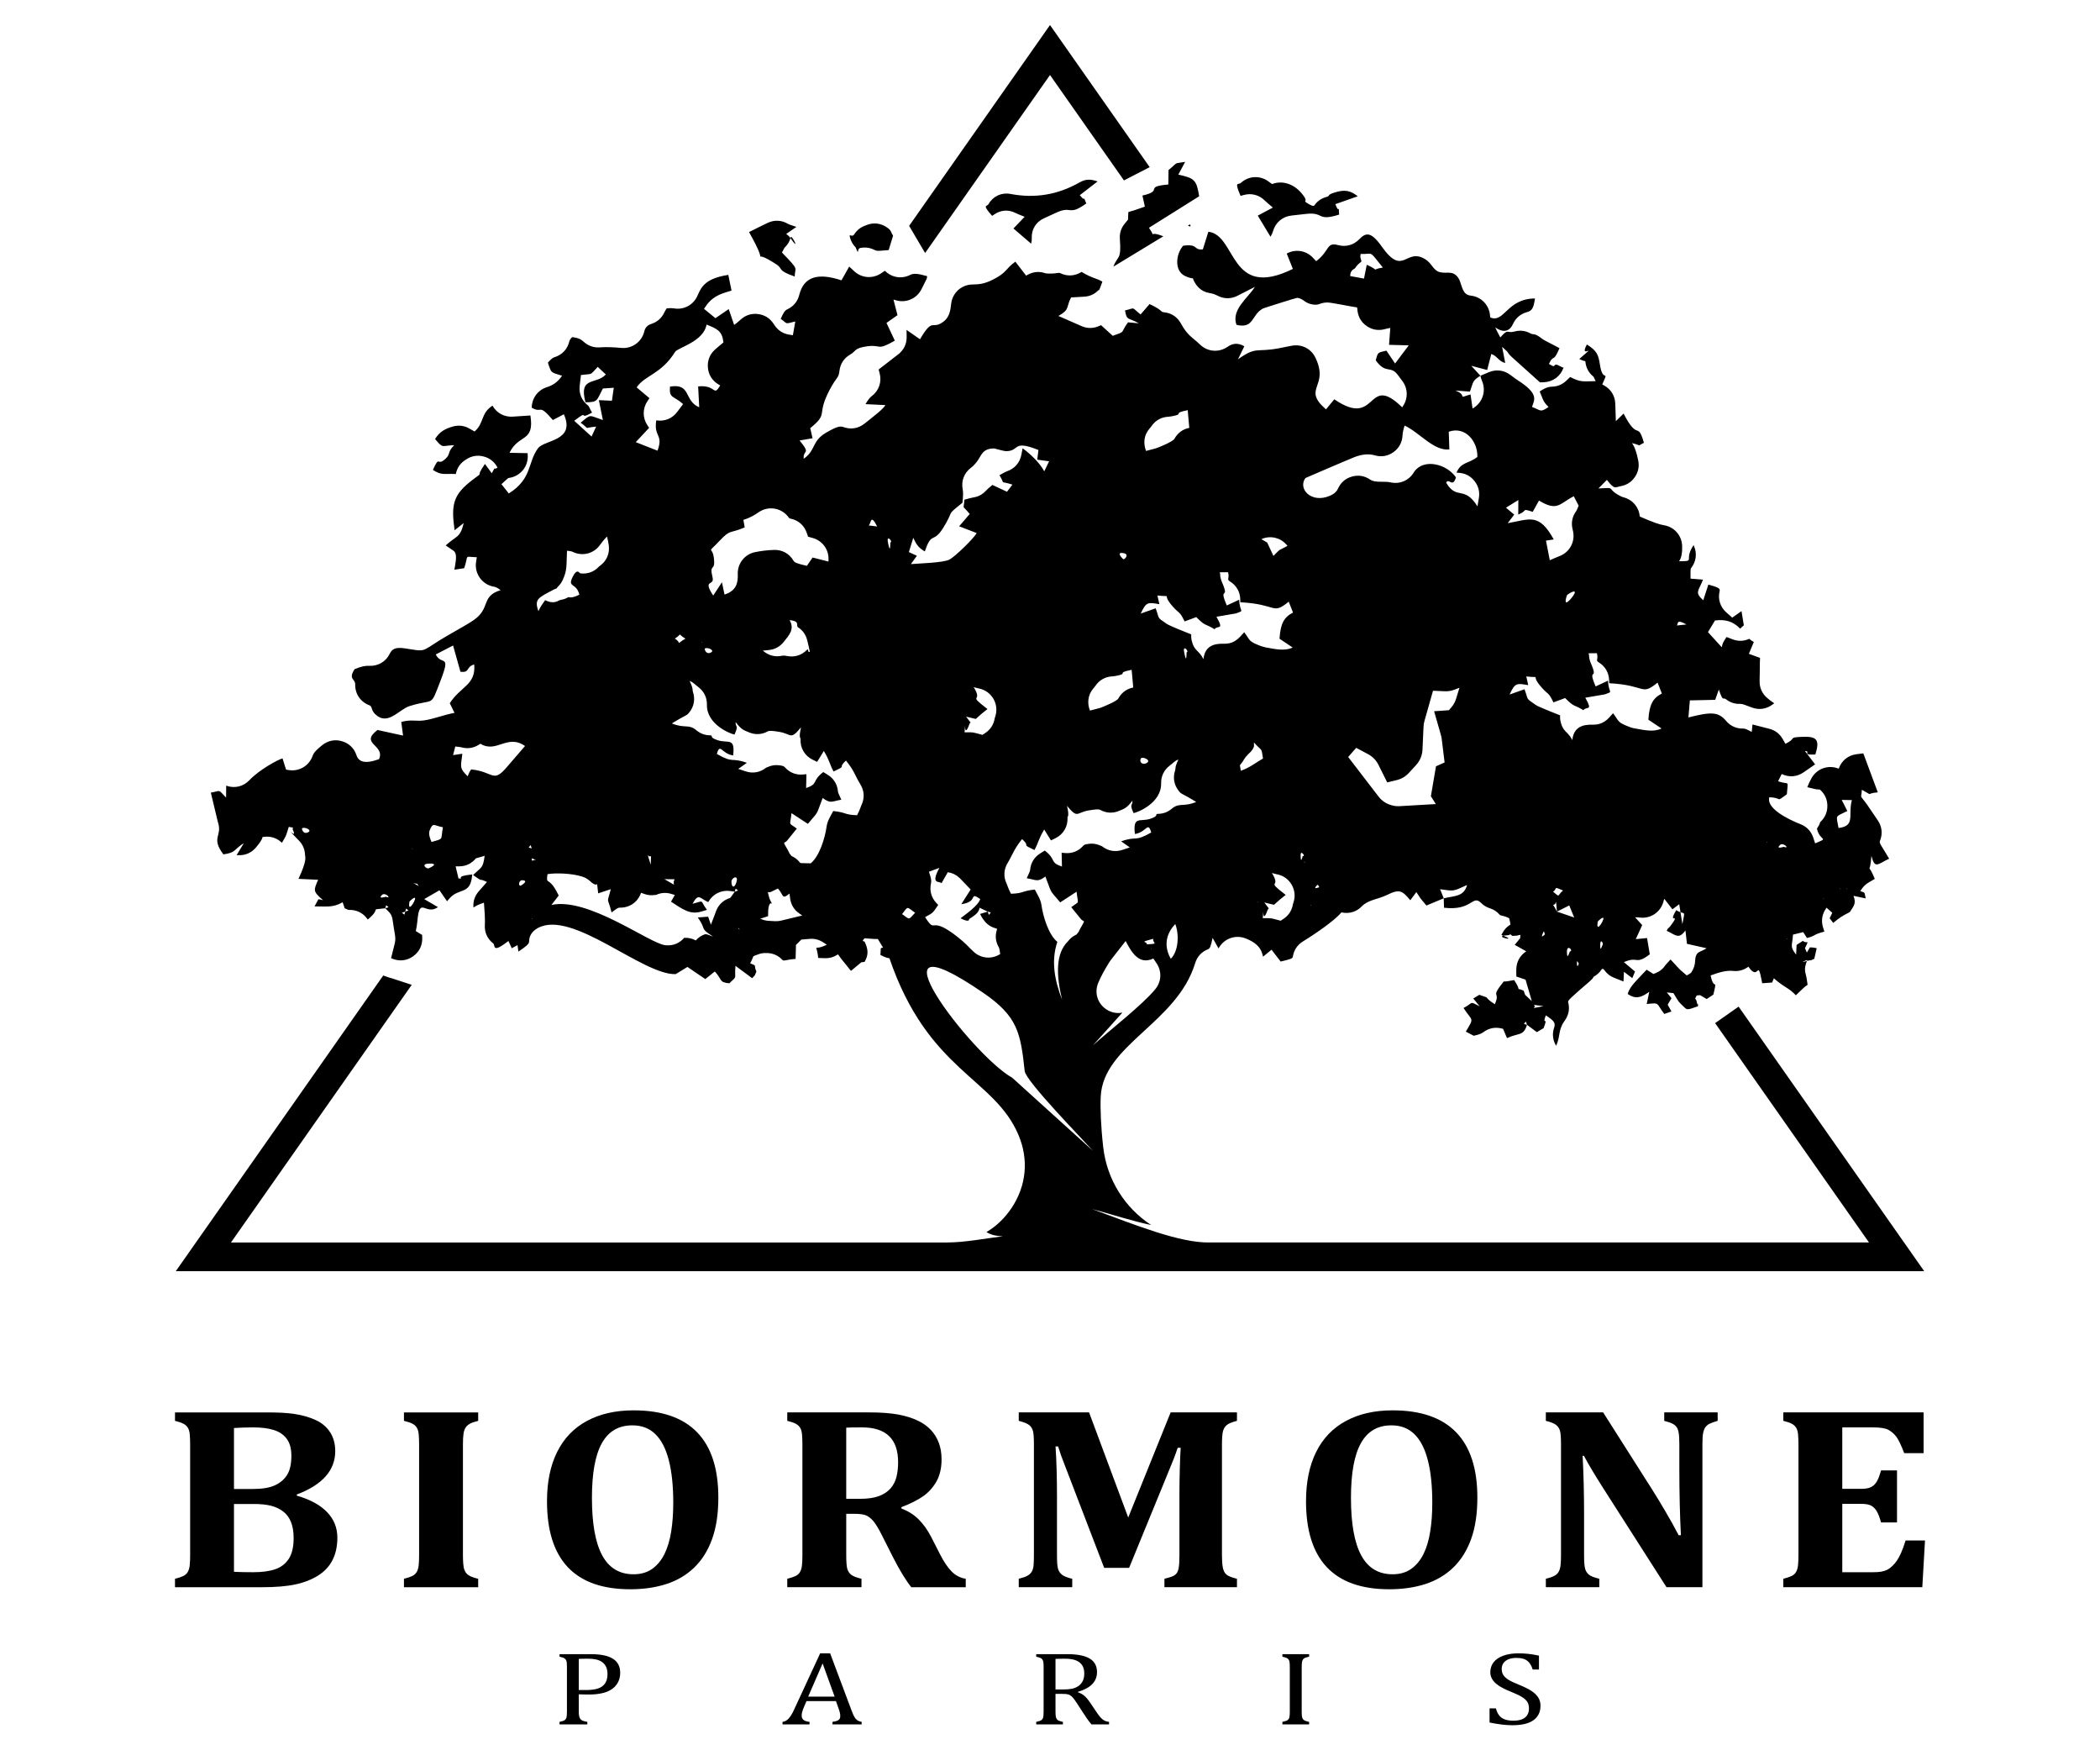 <svg xmlns:xlink="http://www.w3.org/1999/xlink" viewBox="0 0 50799.98 42333.32" style="shape-rendering:geometricPrecision; text-rendering:geometricPrecision; image-rendering:optimizeQuality; fill-rule:evenodd; clip-rule:evenodd" version="1.1" height="423.333mm" width="508mm" xml:space="preserve" xmlns="http://www.w3.org/2000/svg">
 <defs>
  <style type="text/css">
   
    .fil0 {fill:black}
    .fil1 {fill:black;fill-rule:nonzero}
   
  </style>
 </defs>
 <g id="Layer_x0020_1">
  <path d="M36938.68 24786.87l-73.73 -20.82 46.53 -59.28 27.2 80.1zm-11979.76 -19029.29c-9.57,-208.65 103.9,-392.23 294.7,-477.01 91.37,-40.59 182.73,-82.02 279.63,-128.55 408.17,-195.69 298.74,89.66 744.73,-231.18 -109.85,-267.93 18.49,19.55 -157.44,-199.73l430.69 -332.74c-168.71,-57.79 -283.66,-62.47 -438.13,25.08 -528.65,299.59 -1077.69,390.32 -1674.55,276.64 -207.8,-39.52 -416.45,55.03 -523.33,243.5 -42.07,74.37 -167.86,-0.42 84.35,287.27 22.1,-14.02 41.22,-26.56 57.59,-37.82 154.04,-105.39 339.96,-117.5 506.33,-32.72 39.95,20.18 99.02,43.34 222.89,93.06l-270.48 283.24 428.14 367.8c11.9,-52.91 16.58,-96.89 14.88,-136.84zm441.1 -5151.73l2411.42 3437.03 -622.56 320.63 -1788.86 -2549.3 -3021.02 4305.43 -280.05 -475.31 -102.2 -173.6 -4.46 -7.86 3407.73 -4857.02zm3383.09 4821.75l17.21 24.65 -7.65 24.86c-3.19,-0.21 -6.38,-0.21 -9.56,-0.43l-48.02 -18.91 48.02 -30.17zm13275.03 18919.87l4489.04 6397.91 -42294.32 0 5017.9 -7151.57 38.46 13.6c3.19,1.06 6.37,2.12 9.35,3.18 50.14,20.61 100.93,36.76 152.34,48.87l489.13 160.21 -4372.6 6231.76 17325.09 0c426.23,0 929.38,-99.02 1348.82,-150.22 -136.41,-4.46 -271.13,-23.16 -398.83,-100.93 238.83,-140.87 446,-338.48 610.88,-587.29 357.39,-539.48 415.4,-1168.41 162.97,-1764.2 -588.78,-1389.39 -2184.28,-1533.88 -3120.04,-4270.8 -55.45,-6.16 -124.3,-31.02 -218.85,-82.02l9.78 -161.06c22.52,-12.11 40.79,-14.44 55.24,-12.96l-126.42 -210.35 -60.77 -0.21c-13.18,0 -24.23,-0.43 -37.19,-1.28l-223.1 -16.15c-13.17,15.94 -36.33,39.1 -40.58,46.75 -1.7,3.19 1.06,32.93 0,26.56 -1.7,-9.99 27.19,3.61 40.58,6.59l26.35 60.55c8.92,20.4 15.51,38.25 21.88,59.71 45.69,154.26 15.94,256.46 -48.23,370.56l-80.53 10.41 -249.02 207.59 -236.49 -293.86c-7.02,-8.71 -12.75,-16.14 -19.13,-25.28l-57.79 -81.38 -28.26 17.21c-91.15,55.46 -183.79,79.68 -290.46,76.07l-160.85 -5.31c-38.03,-399.46 -145.12,-146.19 209.3,-320.84l-49.72 -31.45c-2.34,-1.49 -4.25,-2.76 -6.38,-4.25l-32.29 -21.04c-102.42,-66.93 -210.36,-94.34 -332.32,-83.92l-195.91 16.78 -130.25 128.97 -8.71 338.69c-249.66,18.06 -281.96,63.54 -322.54,20.83 -99.02,-103.9 -220.98,-158.51 -364.61,-162.76l-21.46 -0.64c-76.71,-2.34 -142.79,9.56 -213.97,38.67 -153.84,62.68 -60.13,-6.16 -176.57,210.36 184.22,72.45 72.67,26.34 150.43,198.87l-39.52 94.34 -63.32 66.72 -403.07 -299.17c-31.87,358.24 60.98,219.49 -149.37,422.83 -256.89,-27.62 -159.15,-77.97 -349.95,-286.2l-230.54 183.58 -431.97 -293.43 -283.45 173.8c-802.11,28.69 -2505.76,-1572.76 -3338.68,-1113.17 -80.74,44.62 -142.78,106.88 -171.89,168.5 -97.53,206.53 86.48,144.91 -294.71,399.24l-22.1 -156.59 -138.96 76.06 -80.53 -174.87c-410.51,316.17 -309.15,104.33 -369.07,57.59 -139.6,-109 -211,-264.96 -201.65,-441.74 3.19,-59.92 3.4,-137.69 -0.85,-239.25 -0.21,-4.68 -0.42,-8.72 -0.85,-13.6l-19.97 -290.25c-271.55,89.24 -252.64,147.04 -254.97,99.23 -7.44,-141.94 35.91,-266.87 129.61,-373.75l199.3 -226.71c-248.38,-113.04 -73.09,21.24 -335.93,-167.22 204.62,-202.49 236.92,-152.99 278.99,-465.12l-212.05 61.62c-0.64,0.85 -1.28,1.7 -2.13,2.55 -103.48,125.15 -243.29,191.02 -405.83,190.81l-82.23 -0.22 69.69 292.59c171.47,19.97 -135.56,-50.36 334.02,-96.68 -35.91,350.37 -144.91,358.02 -350.17,438.55 -83.5,32.72 -148.1,78.62 -206.53,146.61l-54.6 63.53 -183.16 -266.02 -368.86 213.75 332.52 194.63c-305.33,214.18 -443.23,-285.14 -497.41,334.87 -7.22,82.44 -21.46,156.17 -38.03,244.98l152.13 92.01 2.77 65.87c8.07,184.21 -71.61,346.33 -222.26,452.36 -150.86,106.24 -330.19,126.64 -501.02,56.94 -8.29,-3.39 -18.49,-7.22 -30.6,-11.47l86.69 -347.82c18.7,-75.22 21.04,-143 7.44,-219.28 -88.18,-493.8 -25.5,-439.83 -234.15,-640.83 -420.92,47.17 -62.68,-27.63 -423.26,272.18l-6.16 -8.71c-105.39,-150.65 -266.45,-230.75 -450.03,-223.95 -21.67,0.85 -40.8,-15.09 -102.84,-39.52l-48.87 -145.55c-242.02,138.75 -407.11,96.25 -679.72,99.65l91.79 -171.04c7.22,-4.68 89.88,11.68 114.95,21.24 -249.02,-213.96 -232.88,-232.87 -119.84,-494.01l-475.31 -21.88c215.45,-463.42 160.63,-519.94 158.29,-580.07 -5.1,-138.74 -56.73,-256.24 -155.53,-353.77 -17.42,-17.21 -38.46,-39.1 -64.17,-66.08 -313.83,-332.53 48.87,71.18 -70.97,-175.51 -46.32,-95.19 94.13,-39.52 -101.99,-82.02l-52.69 165.52c-12.54,39.1 -26.77,71.4 -47.6,106.88l-66.08 112.4c-5.52,-4.89 -10.83,-9.56 -15.72,-13.81 -114.95,-103.05 -253.49,-147.46 -407.11,-130.67 -98.38,10.62 15.51,-25.5 -147.04,186.55 -20.18,26.35 -41.22,51.63 -62.89,76.71 -106.24,122.81 -247.75,185.28 -410.3,181.24l-53.12 -1.27 174.87 -289.19c-250.08,153.62 -181.24,227.78 -494.86,271.12 -307.03,-408.38 -23.8,-437.06 -128.12,-765.55 -4.04,-12.75 -7.23,-23.8 -10.2,-36.97l-165.31 -691.41c259.01,-42.49 159.57,-93.27 369.29,120.27l2.34 -288.55 5.52 1.91c199.52,70.33 408.81,19.98 554.78,-133.01 255.61,-268.36 702.24,-500.81 802.32,-529.07l85.84 272.4 61.41 10.2c253.06,41.64 494.22,-100.5 580.28,-341.88 31.66,-88.39 103.9,-157.44 236.7,-262.83 138.75,-110.07 307.46,-142.36 477.23,-91.58 169.56,50.99 292.79,170.83 348.04,339.11 48.87,148.53 188.04,223.74 545.64,93.49 152.56,-352.5 -482.75,-364.18 -38.03,-705.63l619.16 135.77 -43.77 -330.19c251.15,-66.72 343.37,-9.35 549.26,-36.97 222.89,-29.75 485.3,-136.41 738.57,-182.52l-113.88 -232.66c259.01,-409.24 634.67,-438.98 590.69,-937.67 -208.02,56.1 -95.62,207.8 -333.17,175.72l-178.48 -634.46 -418.16 216.3c137.69,285.15 376.94,-42.28 112.19,642.11 -255.19,659.11 -128.55,411.78 -746.86,607.05 -261.78,82.65 -526.53,490.19 -833.13,192.93 -100.08,-97.31 -66.51,-186.98 -133.01,-210.78 -216.1,-77.34 -352.51,-274.94 -348.26,-504.21 2.76,-145.76 -175.08,-118.98 -15.51,-370.35 168.5,-71.6 268.36,-86.26 352.5,-81.8 216.94,11.47 408.81,-102.63 502.3,-298.74 47.6,-99.87 128.13,-159.36 359.09,-124.09 513.14,78.4 382.68,93.7 853.32,-200.37 241.59,-150.86 616.19,-345.91 815.28,-483.17 416.88,-287.91 165.31,-572.63 649.33,-723.91 -64.17,-51.85 -114.74,-75.86 -161.69,-83.72 -282.81,-48.23 -474.89,-315.74 -430.7,-599.19l17.85 -112.82c-326.79,-11.9 -187.41,-72.67 -305.54,264.96l-236.49 36.12c25.5,-184.01 83.08,-377.57 -20.4,-457.89l-190.81 -128.76c268.15,-245.63 346.34,-172.11 436.86,-541.82l-221.62 174.87c-82.22,-613.64 -50.35,-853.52 444.3,-1226.42 306.39,-231.18 22.73,10.62 290.46,-378.42l165.3 226.07c122.82,-209.29 0.22,-59.49 139.82,-134.28l-2.34 -4.47c-71.39,-138.32 -186.56,-229.68 -337.63,-267.93 -150.86,-38.03 -295.56,-12.54 -424.32,75 -3.61,2.55 -7.22,4.89 -11.05,7.23 -122.81,77.98 -200.58,188.89 -232.03,331.04 -0.63,3.61 -1.48,7.44 -2.33,11.47 -279.2,-14.66 -344.43,40.37 -554.79,-99.86 170.2,-376.3 94.13,-73.73 303.21,-266.87 134.93,-124.73 35.49,-152.99 211.84,-330.83 -309.58,7.22 -258.58,95.4 -462.56,-148.74 110.27,-180.39 250.3,-250.93 427.29,-301.5 141.51,-40.58 277.92,-24.01 405.62,49.29l122.82 70.33c236.27,-203.55 142.36,-436.85 433.24,-625.32l0.85 1.28c101.78,179.11 285.15,277.92 490.83,264.32l425.8 -27.84c102.84,659.11 -281.53,438.56 -505.48,902.4l438.13 9.13c1.7,22.74 2.97,45.47 3.4,68.42 5.1,270.49 -193.78,498.69 -462.36,531.2 -15.72,1.91 -49.29,37.6 -174.02,150.64l178.06 224.59c569.87,-361.64 448.97,-740.7 704.58,-1091.28 154.9,-212.48 916.21,-170.41 627.03,-824.63l-266.24 139.81c-358.88,-423.04 -250.51,-143.64 -511.22,-299.59l0.42 -14.66c8.71,-223.32 147.89,-408.39 359.94,-478.5 134.29,-44.41 249.45,-100.51 374.6,-278.56 -280.26,-90.73 -255.19,-49.51 -344,-317.23 72.88,-82.44 119.62,-119.41 156.17,-130.25 185.49,-54.82 317.44,-194.21 362.06,-382.25 7.23,-30.59 27.41,-64.38 68.63,-104.54 161.06,18.7 218.01,57.16 281.11,114.1 110.49,99.44 242.23,144.49 390.33,133.65 148.52,-11.05 332.74,-4.25 512.71,13.18 262.41,25.71 499.75,-143.43 561.37,-399.89 20.61,-84.99 68.41,-147.24 171.89,-181.24 142.57,-46.75 247.96,-140.02 311.71,-276.01 11.9,-25.5 31.02,-57.16 57.79,-100.29 83.29,-6.37 135.14,-5.95 169.98,0.43 243.93,44.4 479.36,-82.02 577.1,-310.01 94.12,-219.91 199.94,-415.82 743.88,-499.11l77.77 380.12c-307.03,88.18 -484.24,150.23 -665.91,441.32l276.44 225.44 321.48 -219.49 131.31 383.1c53.97,-37.61 106.45,-82.66 158.51,-130.25 116.86,-106.45 259.44,-152.35 416.46,-133.44 157.02,18.7 284.93,96.89 373.32,227.99 9.78,14.87 20.19,29.96 30.39,45.26 84.35,124.93 203.55,201.21 352.5,225.01l89.45 14.24 58.22 -332.32c-276.01,66.93 -171.26,60.13 -352.29,-63.1 68.21,-157.24 101.36,-203.98 161.91,-232.45 147.67,-69.27 246.69,-189.32 286.42,-347.62 113.89,-453.42 464.91,-535.87 1021.18,-352.29l186.98 -332.74 121.32 112.62c181.46,168.07 446.63,188.25 651.46,49.93l90.73 -61.41 10.41 10.2c163.19,157.24 396.91,192.93 599.62,91.37 87.33,-43.56 184,-35.27 412.42,29.32 -2.13,19.76 -5.95,31.23 -9.35,59.07l-96.47 193.57c-1.91,3.61 -3.4,6.58 -5.31,10.2 -8.07,15.29 -15.3,29.74 -21.67,43.34 -112.4,234.79 -373.75,351.01 -623.41,277.07 -17.85,-5.31 -37.4,-10.83 -58.86,-16.78l97.53 376.93 -266.45 187.19 201.43 428.78c-443.23,256.68 -319.78,89.24 -665.91,136.63 -325.09,44.4 -265.81,116.86 -408.81,197.18 -151.71,85.2 -244.77,225.44 -264.53,398.39 -21.25,185.28 -68,135.56 -238.83,461.08 -331.89,632.54 -8.29,549.25 -467.67,923.43l55.67 244.56 -313.4 53.54c289.18,350.17 75.64,212.91 99.86,442.17 297.05,-205.89 190.38,-425.38 536.94,-628.08 258.16,-150.86 344.64,-167.86 421.77,-139.18 177.63,66.08 362.48,36.55 510.58,-81.59 218.22,-174.02 478.08,-371.62 504.21,-449.18l-478.71 -23.16c57.79,-100.71 103.26,-157.66 152.13,-194.84 173.81,-132.59 246.06,-345.91 188.26,-556.69l-23.58 -86.05 474.67 -366.95c134.93,-104.33 206.32,-252.21 203.77,-422.83l-2.34 -167.65 324.88 226.08c324.46,-554.57 286.42,-207.81 575.18,-431.54 135.35,-104.76 162.34,-265.81 178.7,-422.41 27.2,-262.62 241.16,-461.93 505.06,-470.43 144.7,-4.88 271.55,-1.48 498.26,-114.73 357.6,-178.49 296.84,-256.68 550.11,-437.71l259.86 337.84 37.4 -20.82c136.2,-75.86 283.02,-88.18 430.05,-36.33 13.39,4.67 42.29,6.37 106.03,7.22 175.08,2.34 207.81,-31.87 253.7,-9.56 166.16,80.74 347.19,71.82 504.64,-25.07l9.35 -5.74c261.56,158.93 373.32,153.83 503.57,236.27 -92.85,258.16 -68.2,180.18 -101.78,213.12 -94.34,92.85 -205.46,142.15 -337.62,149.8l-317.66 18.48c-127.7,241.59 -19.97,284.3 -306.18,447.69l557.12 244.78c138.11,60.76 279.62,61.4 418.37,1.91l55.45 -23.8 283.45 257.52c333.59,-118.56 167.22,-51.84 369.08,-326.15l260.92 24.22c-252.21,-148.09 -292.16,-52.48 -333.38,-312.34 265.18,-59.92 136.41,-94.55 376.09,97.74l218 -251.57c356.75,169.98 242.87,186.76 353.78,198.88 176.78,19.12 319.99,115.16 404.77,271.54 164.89,303.42 281.75,332.32 458.74,506.76 181.46,178.7 457.68,202.49 667.19,57.8 116.65,-80.53 246.47,-108.79 407.32,-13.6l-154.05 315.31c448.76,-319.56 436.22,-163.82 980.38,-265.38 129.4,-24.22 231.17,-48.02 331.46,-65.23 234.58,-40.16 458.96,75.64 562.01,290.24 344.64,717.54 -337.63,736.03 255.83,1250.65l201.21 -243.71c1062.82,729.86 770.03,-660.6 1641.61,194.41l21.25 -32.08c126.85,-191.23 117.71,-431.33 -22.95,-612.36 -24.86,-32.09 -57.37,-76.07 -105.17,-140.45 -176.36,-237.34 -289.61,-8.71 -533.32,-353.56 58.85,-203.77 43.34,-179.55 259.43,-232.67l209.51 311.5 330.4 -439.41 -476.8 -12.53 30.81 -408.6c-48.87,8.08 -93.28,18.27 -134.29,29.32 -153.2,41.65 -301.51,16.79 -432.82,-72.45 -131.31,-89.03 -209.08,-217.79 -226.93,-375.66l-8.71 -77.13c-162.76,-21.89 -624.47,-120.05 -719.24,-119.63 -190.38,0.64 -188.04,81.81 -377.57,44.41 -180.18,-35.7 -205.68,-141.3 -353.78,-157.02 -17.21,-1.7 -804.02,245.84 -828.24,259.01 -284.3,154.68 -213.76,497.41 -639.99,393.51 -130.88,-370.77 283.24,-650.82 445.36,-917.05l-420.92 215.02c-157.66,80.53 -329.56,79.04 -485.94,-4.25 -37.19,-19.97 -81.17,-38.88 -149.16,-54.18 -18.7,-4.25 -36.12,-7.65 -52.27,-10.2 -188.47,-30.59 -330.62,-174.87 -392.45,-355.26 -0.85,-2.34 -39.95,14.45 -188.89,-54.82 -259.65,-120.26 -228.42,-524.18 -44.2,-732.62 385.44,-48.87 233.94,112.4 475.32,88.81l133.43 -426.44c691.41,80.53 498.48,1660.09 2044.26,899.42l-148.31 -371.41 0.21 -0.21c211.84,-115.38 465.97,-75.43 632.13,99.65l80.31 84.56c332.53,-251.15 241.59,-467.02 526.74,-389.26 190.8,52.27 381.19,-0.42 517.81,-143.42 157.87,-164.88 285.78,-182.73 541.4,179.33 526.94,746.86 574.96,12.54 1053.25,307.03 161.27,99.23 191.23,276.22 360.37,314.26 169.98,38.24 302.57,-49.93 433.88,130.88 81.59,112.4 84.35,355.05 231.81,415.82 25.07,10.41 48.02,15.94 69.7,18.28 258.16,26.34 455.55,232.45 470.85,491.67 0.42,10.62 1.91,22.73 4.04,36.12 341.87,147.46 398.18,-454.06 1082.15,-458.1 -32.93,233.94 -71.61,297.04 -191.02,329.13 -157.02,42.49 -274.95,142.78 -342.09,290.88 -74.58,165.31 -220.55,227.14 -428.78,77.55 31.87,70.76 87.96,179.12 123.87,244.56 202.07,-232.23 156.18,-90.72 337.84,-141.72 138.97,-38.88 272.61,-22.95 398.61,47.6 73.73,41.43 67.15,-32.72 269.22,121.75 25.07,19.12 47.8,33.57 75.85,48.23l349.95 182.73c-156.81,375.66 -142.36,132.8 -254.97,381.18 213.33,142.15 63.53,-59.28 265.6,53.76 132.16,73.73 94.76,15.3 87.11,37.4 -72.45,208.01 -254.97,343.57 -474.89,352.29 -30.38,1.27 -61.62,2.33 -93.7,4.03l-689.92 -620.01c-27.62,-24.86 -48.87,-48.23 -70.97,-77.98 -73.94,-99.86 20.4,6.17 -156.59,-162.75l75.64 389.04c-148.74,-23.37 -194.21,-171.47 -337.2,-215.24l-99.44 387.14 -384.8 -101.78 220.97 240.52 204.83 -85.62c175.72,-73.52 362.7,-50.57 515.69,62.89l130.89 97.1c11.26,8.5 21.24,15.09 32.93,22.74 549.47,346.34 416.88,485.72 363.98,657.83 218,79.46 193.14,144.48 400.31,0.42 -4.68,-5.31 -12.96,-13.38 -22.95,-22.94 -55.46,-53.55 -93.28,-109.43 -122.18,-180.82l-69.05 -170.2c146.82,-101.99 228.84,-114.1 302.78,-117.07 132.16,-5.31 243.93,-52.7 339.97,-143.64l95.4 -90.51c250.94,134.07 314.68,105.17 615.34,100.71 -38.89,-79.68 -47.39,-103.9 -53.33,-108.79 -117.29,-93.91 -183.16,-218.21 -195.27,-367.8 -1.06,-14.02 -34.21,-2.12 -148.1,-58.43 502.3,-437.7 -26.98,37.82 184.86,-351.65 239.88,150.44 278.77,247.54 315.1,487.85 71.18,470.64 231.18,80.32 56.31,478.5l45.04 24.86c166.16,92.22 263.9,252.21 270.07,441.95l13.81 420.71 187.83 -182.94c348.46,683.32 337.41,168.28 491.25,707.55 -189.53,92 -27.62,66.72 -289.61,6.8 64.81,80.95 117.5,243.28 152.56,424.1 28.05,143.42 0.21,276.86 -82.44,397.34 -82.66,120.68 -197.18,194.41 -341.03,220.12 -140.24,24.86 -143.64,95.62 -334.87,-152.13l-205.04 207.16c436.43,-24.86 196.76,-13.59 461.93,147.04 65.02,39.52 110.7,58.85 149.58,69.05 216.73,57.8 367.17,235.64 387.99,458.96l0.43 3.82c325.3,144.06 482.96,194.84 581.34,210.35 252,39.31 436,247.54 443.87,502.51 4.67,147.46 -12.97,285.79 -74.8,369.71 419.44,-2.97 100.29,-19.12 351.66,-390.32l7.86 17.64c80.31,181.67 55.88,378.85 -66.51,535.44 -23.37,30.17 -11.47,77.98 -15.51,257.31l301.72 23.8c-108.15,285.14 -210.78,302.99 6.16,499.53l123.66 -379.69c242.23,66.08 288.13,95.19 273.47,153.41 -48.45,195.05 11.47,387.77 162.12,520.78l142.36 125.57 223.52 -158.08 56.74 343.58 -89.88 80.53c-173.6,-181.89 -370.78,-229.91 -608.33,-196.76l-169.77 280.47 333.8 366.53c21.04,-101.57 26.99,-110.28 115.17,-247.97l148.52 56.52c133.44,50.79 266.02,47.39 396.91,-9.77 19.55,-8.71 0.43,13.17 115.38,73.09l-119.84 287.06 270.06 98.16c-8.5,133.44 -3.4,358.67 -10.2,551.38 -6.16,167.65 59.49,314.47 188.47,422.2 33.57,27.83 76.92,65.44 165.1,124.93 -16.15,10.84 -30.18,20.83 -42.29,29.96 -150.01,112.4 -332.53,137.26 -506.76,68.85 -151.5,-59.29 -225.86,-86.7 -272.18,-84.78 -130.25,5.1 -243.93,-31.87 -346.35,-112.62 -75.64,-59.92 -62.25,86.69 -173.38,-233.3l-86.9 247.75 -613.43 13.6 -34.42 412.42c552.02,-139.17 722.22,-138.75 911.32,83.72 107.52,126.85 252.85,191.01 419.01,185.06 34.85,-1.27 90.73,22.31 201.22,81.81l18.27 -180.4 405.41 103.91c143.21,36.75 253.06,120.68 326.15,249.44l65.24 114.96c289.18,-143.43 49.08,-154.05 410.93,-169.35 349.74,-14.87 424.74,70.76 312.98,427.51 -348.46,19.12 -93.49,-80.96 -251.57,-83.72l245.41 322.12 -279.2 192.93c-158.51,109.63 -348.68,125.14 -522.91,42.7l-6.16 -2.76 -87.33 176.36c283.66,97.74 238.61,-54.4 211.84,313.83 -287.27,209.5 -85.84,82.65 -424.53,72.88 -73.73,258.58 410.08,515.47 756.85,652.09 150.43,59.07 256.04,170.83 306.61,324.45l45.25 137.9c356.12,-150.43 118.35,-35.48 43.35,-355.05 82.44,-123.02 71.82,-152.56 81.8,-161.69 112.62,-103.05 170.62,-234.37 170.84,-387.14 0.21,-152.77 -57.58,-284.08 -170.2,-387.34 -3.4,-3.19 -6.8,-6.38 -10.41,-9.57l-32.51 -1.48c-33.57,-1.7 -62.04,-5.95 -94.76,-13.6l-177.85 -42.28c30.38,-78.62 64.59,-150.86 103.05,-219.28 123.67,-219.92 378.43,-319.78 618.74,-242.65l39.31 12.75 1.06 -2.76c67.99,-192.3 227.99,-321.06 430.27,-346.13l163.18 -20.4 350.38 943.61c-313.83,22.31 -79.46,103.48 -385.43,-62.89 -16.15,277.28 -83.72,36.12 224.8,504l161.48 238.19c101.35,149.58 119.84,324.45 52.06,491.88 -24.65,60.77 23.8,95.83 221.4,432.82 -279.41,131.1 -345.7,258.8 -428.35,-67.14 -39.74,547.55 -116.44,75.21 81.37,555.2l-150.01 88.6c-68.84,40.8 -120.26,88.82 -165.52,154.9l-35.27 51.42c138.33,53.54 88.39,15.08 131.31,177.63l-296.62 -62.47c71.82,183.16 11.48,237.76 -87.33,392.24 -216.3,112.18 -234.36,128.12 -402.64,262.62l-85.84 -111.98 63.1 -132.8 -138.32 -121.75 -12.96 18.49c-94.98,135.56 -120.48,291.52 -73.73,450.03 8.71,29.32 19.76,64.17 33.99,108.36 -297.47,78.83 -185.91,93.49 -421.55,155.32l-89.88 -142.57 -247.96 60.56c-13.6,272.6 -87.76,275.79 76.49,483.81l10.83 -235c278.56,-173.17 58.01,-65.87 268.15,-62.68l-65.02 142.99 45.69 103.69 73.3 -123.45 19.55 0c42.5,0 79.04,4.25 120.48,14.03l24.43 5.73 -58.64 255.83c-195.06,87.54 -14.03,8.92 -135.99,42.07 -302.36,82.01 -28.26,-20.4 -31.66,-13.18 -43.35,105.18 -72.67,198.67 -47.17,309.8l25.07 109.21c3.4,14.66 5.74,27.2 7.86,42.07l20.4 139.81c-4.46,3.4 -9.35,6.59 -14.45,9.77 -31.23,19.55 -56.09,38.89 -82.86,64.39l-187.83 178.26c-166.38,-183.36 -274.1,-181.66 -530.99,-411.14 -9.99,24.86 -37.61,92.22 -42.49,102.84l-239.26 17.21c-124.72,-660.17 -66.5,-12.54 -334.01,-400.73l-11.48 8.28c-108.15,76.5 -225.65,107.52 -357.39,94.13 -177.63,-18.06 -358.23,41.43 -545.22,109.21 80.75,399.46 168.08,24.23 66.72,463.63l-161.69 107.3 -160.43 -94.34 -80.52 8.08c-69.7,131.73 -25.29,36.54 -2.55,144.69 42.92,204.83 36.33,-108.78 33.35,116.23 -306.39,105.6 -247.75,100.71 -409.87,-51 -36.76,-34.42 -64.17,-67.99 -90.09,-110.91l-94.55 -155.53 -160.63 -16.58 113.67 138.33 -92.21 156.17 91.15 165.94 -172.75 59.71c-202.06,-257.31 -97.1,-279.62 -426.23,-239.46l62.68 -296.41c-201.21,145.12 -332.53,182.73 -522.27,52.91 38.46,-141.72 145.76,-258.59 301.3,-422.2l157.02 -165.09 165.09 103.48 55.88 -22.95c103.27,-42.71 180.61,-106.88 241.17,-200.79 11.47,-18.06 28.26,-25.71 116.44,-126.85l208.86 225.86c15.3,16.57 29.11,29.75 46.32,44.2l136.63 115.58c107.94,-53.33 114.1,-80.1 116.01,-83.29 54.18,-82.23 81.59,-165.3 86.48,-263.68 12.32,-257.1 127.7,-203.77 276.22,-310.86l-473.83 -106.45 -36.33 -324.45c-162.76,224.59 -231.81,113.25 -453.64,8.92 39.09,-86.9 33.78,-39.52 92.43,-118.35 270.27,-363.55 -87.97,3.19 138.11,-380.33 224.8,137.68 215.88,-40.16 148.95,338.9l-76.28 -482.96 -164.68 123.24 -196.75 -254.34c-7.23,20.61 -12.96,39.1 -17,55.88 -63.32,263.26 -313.62,434.09 -581.98,397.33 -29.32,-4.03 -64.59,-5.95 -106.88,-5.1l171.48 188.47 -154.9 339.33 272.61 -26.14 65.87 393.09c-352.08,269 -278.78,35.27 -625.97,189.53l268.79 226.92 -65.66 159.79 -202.06 -153.41 -10.84 235.21 -228.63 -91.36c-96.25,-38.46 -169.13,-95.19 -229.9,-178.91 -24.43,-33.57 -51.63,-52.06 -73.3,-19.55 -49.51,74.79 -107.73,128.13 -186.35,171.05 -17.85,9.77 8.5,21.03 -95.61,110.91 -448.12,386.71 -536.51,467.88 -526.74,502.3 42.92,153.41 19.55,302.57 -69.27,434.73l-19.97 29.53c-2.34,3.4 -4.25,6.38 -6.59,9.78 -146.61,207.59 -89.66,370.77 -193.78,587.07l-14.23 -26.98c-70.55,-133.01 -81.59,-273.67 -32.72,-416.03 40.37,-117.93 -20.4,-175.94 -202.5,-293.44 -101.99,274.74 71.18,-15.29 -52.9,308.31l-163.61 97.31 -239.04 -177.84c-82.87,278.13 -193.14,187.83 -483.18,322.12l-94.76 -224.59 -34.21 -8.5c-158.51,-39.52 -311.07,-8.93 -441.75,88.81 -50.99,38.04 -116.86,62.26 -234.36,87.12l-190.81 -99.65c212.27,-358.24 157.88,-237.98 -55.24,-571.57 253.27,-132.8 128.34,-172.32 389.47,-41.64l-154.47 -188.47 145.97 -88.39c312.99,100.71 63.11,25.07 375.67,227.77 148.73,-339.75 -129.83,-117.92 213.96,-549.89l47.81 -2.34c22.95,-1.27 42.5,-3.61 65.02,-7.64l140.87 -25.08c213.12,327.86 -7.86,154.9 229.48,256.04l35.48 101.14 162.12 151.92 -151.49 -519.3 -223.11 -76.06 -1.48 -110.92c0,-6.8 0,-12.53 0.21,-19.33l1.06 -49.51c4.25,-170.62 81.17,-315.74 220.34,-414.97l20.19 -14.45 -279.2 -156.8 131.31 -159.36c3.62,-72.88 15.51,-87.54 -8.71,-80.11 -51.84,15.73 -98.16,22.53 -152.35,22.53l-30.38 0c-115.8,-94.13 9.77,-20.19 -112.4,-14.45 -430.91,19.97 342.09,177.84 -149.59,-7.44l26.99 -50.36c46.53,-86.26 106.66,-149.58 190.59,-200.36 6.59,-4.04 -3.61,-33.36 -28.05,-152.99 -130.46,-69.27 -206.95,-57.79 -229.05,-83.5 -64.8,-75.43 -138.32,-124.94 -232.66,-156.17 -9.14,-2.98 -19.13,-6.59 -30.39,-10.84 -73.94,-27.2 -132.16,-64.17 -188.04,-119.62 -213.75,-211.84 -210.78,196.54 -897.94,115.16l-5.94 -228.2 -419.23 174.87 -126 -151.71c-13.38,-16.15 -24.01,-30.6 -35.27,-48.02l-82.23 -125.79 -146.18 197.82c-190.17,-221.4 -247.96,-286.21 -564.13,-127.7 -221.83,107.51 -454.49,115.37 -608.54,274.31 -123.45,127.48 -287.06,181.67 -462.14,152.98l-33.15 -5.52c-134.5,173.8 -596,497.2 -928.96,701.81 -135.56,83.5 -219.06,209.08 -243.71,366.31 -7.86,50.36 -60.34,63.96 -295.98,120.69l-220.34 -286.42 -206.53 168.71c-45.05,-246.05 -206.74,-356.75 -417.1,-440.68 -245.41,-98.17 -521.42,-1.06 -651.88,228.84l-6.8 12.32 -143.64 -255.4c-42.71,204.41 -60.98,255.4 -111.97,275.59 -154.26,60.76 -261.57,177.2 -309.8,335.71 -441.74,1451.86 -2223.38,1972.64 -2283.93,3225.2 -13.6,271.55 2.97,726.04 59.7,1223.66 91.37,799.13 532.26,1475.66 1160.78,1885.53 -476.81,-100.93 -953.4,-259.86 -1430.41,-387.14 1036.05,380.12 2122.45,826.96 2855.5,808.48l15938.88 0 -3722.41 -5305.36 567.95 -398.6zm-7972.63 -5657.44l167.65 -183.15c99.44,-108.58 151.07,-233.09 157.66,-380.12l25.28 -550.96c2.13,-48.66 8.72,-90.09 22.1,-137.05l207.17 -731.77 281.75 12.11c87.75,3.61 163.18,-8.92 244.98,-40.79l112.83 -43.77 -79.04 259.64c-25.71,84.36 -62.9,151.92 -120.48,218.85l-55.88 64.6 -357.81 24.65 165.09 576.02c9.14,31.87 14.88,59.71 18.91,92.43l70.12 570.29 -208.44 93.49 -123.24 723.49 119.2 189.74 -870.31 50.36c-67.99,4.03 -126.64,-2.13 -192.51,-19.76l-4.46 -1.28c-133.22,-36.12 -237.12,-105.6 -321.27,-215.03l-731.77 -952.75 194.2 -221.4 283.45 150.86c115.59,61.41 198.03,145.97 256.67,263.26l210.36 421.56 224.59 -54.4c121.75,-29.53 218.64,-86.69 303.2,-179.12zm-10480.72 -1301l-234.58 -55.88c152.14,210.99 107.94,104.75 80.53,180.4 -154.68,428.14 -80.95,-244.35 -117.07,199.51 237.33,-3.61 193.56,-2.12 432.18,61.2l67.35 -44.62c127.07,-83.93 204.62,-204.2 229.05,-354.42 1.07,-7.65 3.83,-17.42 8.29,-29.74 109.64,-302.79 -73.09,-628.94 -388.62,-693.32 -38.89,-8.07 -80.53,-18.27 -127.7,-32.3 248.6,402.01 -185.71,129.4 333.16,529.29 -112.82,89.24 -186.76,150.01 -282.59,239.88zm4340.94 -6540.27c70.12,-18.28 427.51,-167.43 463.41,-233.73 75.43,-140.02 203.56,-237.34 360.37,-265.81l-38.25 -428.35c-391.17,78.19 -72.03,86.26 -352.5,141.72 -53.12,10.41 -87.75,15.72 -113.25,16.79 -171.9,7.64 -316.81,88.81 -412.85,231.6 -9.56,14.23 -20.82,28.04 -36.54,45.68 -143.85,161.69 -165.52,350.8 -93.49,550.1 47.59,-13.38 159.14,-41.22 223.1,-58zm-10210.03 7423.12c51.21,-446.63 -121.75,-284.93 -374.17,-368.23 -238.19,-78.4 -81.38,-115.8 -193.15,-118.77 -123.24,-3.61 -228.2,-43.35 -322.75,-122.6 -190.17,-159.15 -274.74,-34.21 -593.03,-164.88 368.86,-227.14 349.53,-175.08 424.53,-270.06 114.31,-144.91 144.27,-323.39 83.72,-497.62 -13.81,-39.95 16.36,-63.75 -77.56,-258.17 81.38,26.35 120.27,78.62 209.51,146.19 138.32,104.75 211.41,255.4 208.01,428.78 -9.13,477.22 570.51,703.73 666.76,720.51 110.07,-242.01 20.61,-164.03 27.62,-302.14 141.52,188.04 203.98,197.81 320.85,247.32 152.56,64.6 311.07,56.95 456.61,-22.52 35.91,-19.55 89.46,-18.7 273.25,10.84 312.13,49.93 264.11,212.26 531.84,-109.22 -61.84,264.54 -10.2,253.7 -11.69,277.71 -14.24,217.37 97.95,410.93 293.65,506.33l106.66 52.06 163.18 -264.53c154.9,265.17 133.44,311.28 235.22,496.77 355.9,-169.56 71.39,-50.99 298.95,-264.96 214.61,265.6 208.02,346.98 348.68,575.6 98.17,159.15 106.24,342.73 22.74,510.16 -16.36,32.72 -26.99,92.64 -101.78,237.13 -327.43,-11.9 -237.76,-65.02 -577.09,-101.78 -64.6,122.17 -140.88,239.04 -158.94,367.59 -41.22,293.43 -175.29,725.82 -385.86,897.71 -215.88,-8.07 -247.53,-0.63 -256.88,-12.96 -94.56,-124.93 -192.08,-152.13 -209.93,-167.22 -103.27,-132.37 -7.23,-1.91 -93.28,-152.13 -132.38,-230.96 -83.08,-130.89 -10.63,-217.79l234.79 -289.61c-216.72,-161.91 -162.12,-46.11 -128.97,-373.75l396.27 258.8 161.49 -189.95c41.64,-48.66 69.69,-96.47 92,-156.39l104.33 -279.19c196.75,144.91 214.17,80.74 451.3,41.43 -57.37,-129.4 -79.04,-166.79 -81.59,-198.67 -14.02,-171.68 -100.72,-313.4 -247.11,-404.13l-107.94 -66.72c-291.31,224.38 -106.03,283.45 -415.19,386.08l7.65 -333.38 -82.23 7.22c-169.98,15.09 -322.75,-45.04 -436.85,-172.1 -28.9,-32.09 -52.91,-38.25 -123.67,-48.87 -102.2,-15.52 -193.56,-3.62 -288.12,37.6 -24.22,10.42 -39.09,14.24 -48.87,21.89 -142.78,111.98 -317.23,142.57 -489.55,85.42l-180.39 -59.71 209.71 -146.82c-390.96,-140.24 -307.88,24.43 -726.67,-213.97 79.46,-284.29 110.7,-4.46 394.57,35.7zm12162.07 -3435.13l-471.28 80.74c195.7,344.64 25.71,195.91 -45.47,301.72 -253.27,-153.2 -203.98,-56.09 -442.8,-293.64l-281.96 104.75c-128.13,-262.62 -113.68,-165.1 -290.04,-365.04 -296.62,-336.14 40.16,-216.09 -367.16,-261.98l46.53 210.56c-274.31,-46.74 -316.8,-65.23 -450.45,226.5l361 -127.7c99.23,269 21.25,206.75 259.01,370.99 86.06,59.49 481.48,210.78 600.89,259.86 -2.76,111.55 11.69,146.4 15.73,163.82 58.64,242.01 170.4,216.09 280.68,435.37 34.42,-331.68 270.91,-378.21 490.61,-373.11 252.22,5.95 356.54,-121.54 494.87,-277.71 156.81,204.19 86.47,214.6 414.12,338.26l95.61 26.35c229.48,40.37 461.93,99.86 662.94,5.31l-318.08 -212.9c22.73,-373.32 113.67,-525.25 326.58,-633.18l-104.33 -263.48c-408.17,331.47 -261.99,60.56 -1170.55,14.66l-1.27 -66.93c-3.61,-185.49 -94.56,-343.36 -253.28,-439.4 -83.29,-50.36 -0.21,-67.78 -42.92,-220.13 -280.04,0.64 -191.87,-1.06 -191.23,35.91 1.28,71.82 14.24,133.01 42.71,198.88 202.7,470.21 -94.34,72.03 118.56,568.8l299.39 -139.38c12.96,324.88 146.61,247.75 -78.41,332.1zm-11633.63 -1482.03c149.79,-31.45 309.15,-49.08 459.16,-53.97 196.33,-6.59 368.23,87.33 468.73,256.25 29.75,49.93 72.03,70.12 326.58,128.76l138.54 -201.22 383.73 97.74 1.49 -47.8c8.07,-246.05 -148.95,-458.74 -386.29,-523.55l-108.79 -29.75 -29.96 -89.45c-61.61,-184.22 -206.95,-311.49 -397.76,-348.46 -19.76,-3.83 -27.62,-8.71 -36.33,-21.25 -158.08,-227.99 -464.69,-293.86 -702.45,-150.86 -94.34,56.73 -163.83,124.72 -397.55,203.77l31.87 181.66c-371.84,158.09 -338.69,39.53 -600.04,315.32 -332.74,351.23 -189.53,120.9 -148.95,405.62 54.18,380.12 -117.71,117.5 -28.68,489.34 52.48,218.64 -252.64,25.07 15.72,438.13l211.21 -322.12 61.83 297.47c290.45,-90.3 328.7,-288.76 321.05,-492.1 -9.56,-257.95 164.46,-480.62 416.89,-533.53zm5519.56 10657.03c832.91,570.08 904.09,964.01 1004.17,1893.39 26.56,243.92 1387.7,1636.29 1650.75,1928.87l-1954.38 -1768.66 0.42 -0.21c-962.95,-525.67 -3691.6,-4099.76 -700.96,-2053.39zm-3120.26 -18342.99c-57.36,89.67 -140.02,-53.75 -97.52,90.73 25.49,86.27 65.65,154.69 128.55,218.85 1.91,1.92 3.61,4.47 4.67,7.44 89.24,225.44 19.34,28.47 112.4,12.11 3.61,-0.64 7.01,-1.06 10.2,-1.7 115.38,-20.82 220.55,-6.16 325.73,45.68 78.19,38.46 109.85,25.08 349.95,6.59l106.03 -345.7c-65.66,-111.34 -38.46,-123.66 -141.51,-197.82 -156.38,-112.18 -346.13,-131.31 -521.85,-52.27 -3.82,1.7 -7.43,3.19 -11.26,4.68 -114.1,40.79 -200.15,109.42 -265.39,211.41zm-2543.79 -55.45c575.39,1014.37 -69.91,304.05 660.81,780.22 173.38,112.82 9.98,144.06 443.44,294.06 3.83,-239.88 129.19,-128.12 -308.09,-579.85 50.35,-90.09 55.67,-109.85 68.2,-122.17 73.31,-70.76 118.99,-149.37 144.28,-247.96 19.12,-75.65 254.76,397.12 -16.58,8.5 -24.86,-35.49 -70.12,-73.95 -92.85,-87.97l246.69 -170.41c-123.67,-41.86 -173.81,-55.67 -205.47,-74.15 -152.35,-89.88 -323.6,-98.8 -484.66,-25.5 -151.08,69.06 -293.86,146.61 -455.77,225.23zm11889.46 -875.84c26.98,-6.8 50.36,-12.96 70.54,-18.91 189.32,-54.82 379.91,-5.31 518.88,134.71 33.36,33.58 84.99,76.5 192.71,167.22l-365.25 194.85 308.1 510.58c29.53,-49.08 48.65,-91.58 60.13,-132.16 59.49,-212.69 234.15,-359.3 453.64,-381.19 105.18,-10.62 210.57,-21.88 323.18,-36.33 474.25,-61.62 270.06,188.47 823.78,14.24 -21.46,-305.12 12.11,25.92 -91.79,-252.43l542.25 -191.23c-179.12,-135.98 -306.19,-170.4 -562.44,-90.09 -198.88,62.47 -91.15,78.62 -196.11,107.09 -123.67,33.36 -219.49,100.72 -293.01,205.47 -12.54,18.27 -48.02,15.72 -125.15,-28.9 -220.98,-127.91 48.23,-1.7 -199.52,-284.72 -184.86,-211.42 -455.34,-297.26 -695.87,-203.55l-93.49 -67.36c-203.34,-146.82 -474.25,-131.74 -659.96,36.76 -66.93,60.34 -168.28,-56.09 -10.62,315.95zm-1741.9 -623.83l-4.68 348.89c-612.15,55.67 -93.91,146.18 -626.38,267.29l58.85 268.15 -252.21 87.33c-11.68,4.04 -21.67,7.22 -33.57,10.41 -16.36,4.46 -37.61,10.84 -47.81,13.18 -14.45,3.82 -45.04,12.53 -66.5,21.67 0,26.98 -9.14,161.27 -7.44,181.67l-79.04 96.25c-89.46,108.79 -128.76,233.09 -118.14,373.32 39.31,520.36 -55.25,395.64 -157.23,667.82l1209 -733.9c-422.62,-165.52 -139.39,102.84 -348.04,-206.53l1214.31 -761.52c-63.53,-395.21 -110.48,-438.55 -503.57,-523.33l164.46 -308.94c-296.41,52.9 -144.91,-13.81 -402.01,198.24zm8832.53 20190.06l239.67 31.87c-420.28,78.61 -129.61,38.24 -239.67,-31.87zm965.71 -564.13c143,-143 -142.99,143.21 0,0zm-11498.5 32.08c66.94,-159.57 158.94,-326.58 274.74,-510.16 9.77,-15.51 18.91,-28.47 30.38,-43.13l358.03 -458.32c133.22,255.62 316.38,591.76 669.52,423.26l76.49 112.61c133.01,195.48 121.75,445.36 -28.04,628.3 -314.68,383.73 -1109.36,997.8 -1510.73,1360.71l713.72 -793.18c-156.17,31.23 -318.93,-10.63 -445.57,-121.75 -173.17,-151.5 -227.35,-386.29 -138.54,-598.34zm11579.46 -514.62c0,-15.51 32.93,17.21 32.93,32.93 0,6.38 14.24,14.03 13.6,13.39 -2.76,-2.55 -46.96,170.19 -46.53,-46.32zm-241.59 -241.59c0,-187.83 171.05,-18.48 68.21,0 -1.28,0.22 -68.21,242.44 -68.21,0zm-10064.91 -80.53l24.01 24.01c-1.7,-1.7 -32.08,-16.14 -24.01,-24.01zm10870.2 -80.53c0,-167 79.26,-45.25 60.77,-8.71 -11.26,22.1 -19.54,41.65 -27.83,65.02 -14.45,41.86 -32.94,71.82 -32.94,-56.31zm-10387.23 335.93c-172.11,-300.02 -123.24,-600.67 108.15,-839.71 92.64,237.76 85.84,642.75 -108.15,839.71zm-423.26 -483.17c-28.05,113.25 162.76,117.29 -161.27,133.43 34.85,-78.61 -232.24,-34.21 161.27,-133.43zm15319.72 -13.81l24.01 24.01c-1.7,-1.49 -32.09,-15.94 -24.01,-24.01zm-5878.01 -161.06c7.65,-15.51 23.16,29.11 23.16,46.53 0,7.23 10.2,20.19 9.77,19.12 -1.91,-3.82 -141.51,150.86 -32.93,-65.65zm-19486 -80.53c11.04,-11.05 32.93,17.42 32.93,32.93 0,6.38 14.24,14.24 13.6,13.6 -2.76,-2.76 -47.6,-45.47 -46.53,-46.53zm20794.87 -161.06c1.91,-11.26 213.11,-208.86 109.42,7.65 -29.96,62.26 -149.37,236.49 -109.42,-7.65zm-25787.06 -80.53l24.01 24.01c-1.7,-1.48 -32.09,-15.93 -24.01,-24.01zm24800.3 -161.06l297.47 -149.15 120.05 291.73 -417.52 -142.58zm-13769.04 0l73.51 20.83 -46.32 59.28 -27.19 -80.11zm-1757.84 27.63c-166.8,181.03 -121.54,170.4 -315.11,32.29 155.54,-203.55 107.73,-177.84 315.11,-32.29zm-12333.33 -27.63l-20.61 73.73 -59.49 -46.53 80.1 -27.2zm27860.21 0c-152.56,-295.13 -84.35,-68.84 -20.82,-234.57l20.82 234.57zm-27860.21 0l20.82 -73.51 59.29 46.32 -80.11 27.19zm21901.67 -161.05l24.01 24.01c-1.7,-1.49 -32.08,-15.94 -24.01,-24.01zm-22384.63 80.53l20.61 -73.52 59.49 46.32 -80.1 27.2zm21096.16 -161.06l24.01 24.01c-1.49,-1.49 -31.87,-15.94 -24.01,-24.01zm-20511.85 0c1.7,-11.05 212.91,-208.87 109.22,7.65 -29.96,62.46 -149.16,236.48 -109.22,-7.65zm34200.37 -80.53l24.01 24.01c-1.49,-1.49 -32.08,-15.94 -24.01,-24.01zm-25430.73 -167.22l143.63 -69.69c145.34,156.8 88.4,281.32 281.11,121.96l14.88 117.07c19.76,153.62 95.61,278.14 223.1,365.89l70.12 48.23 -510.59 123.24c-52.06,12.54 -98.16,16.78 -151.71,13.81l-149.8 -8.07c-66.29,-3.62 -122.38,-17 -183.15,-43.77l-19.55 -8.5 187.41 -59.71c1.91,-125.36 3.4,-177.63 16.99,-233.3 44.84,-183.79 125.15,39.31 36.55,-151.28 -14.87,-31.88 -24.86,-60.14 -33.36,-94.13 -44.19,-177.21 -26.56,-68.21 55.67,-112.19 6.38,-3.61 12.11,-6.37 18.7,-9.56zm-9434.48 86.69c77.77,-77.77 254.55,103.69 92.85,43.34 -1.91,-0.85 -202.28,66.09 -92.85,-43.34zm7085.74 0l0 0 0 0zm28343.18 -160.85l24.01 23.8c-1.7,-1.49 -32.09,-15.93 -24.01,-23.8zm-161.06 0l24.01 23.8c-1.7,-1.49 -32.09,-15.93 -24.01,-23.8zm-6938.5 80.32c119.42,-68.63 -19.76,-141.94 241.38,-27.41 -153.41,127.06 -56.95,179.76 -241.38,27.41zm-2643.44 161.06l-89.25 -219.28c342.1,44.41 296.2,62.26 652.95,-102.63 -78.19,287.27 -299.17,258.16 -563.7,321.91zm-17150.86 -161.06l20.61 -73.52 59.49 46.32 -80.1 27.2zm14091.16 -160.85c12.11,-12.32 36.76,19.34 36.76,36.76 0,7.23 15.94,15.94 15.3,15.3 -3.19,-2.97 -189.11,84.99 -52.06,-52.06zm-14171.69 -80.52c0,-96.04 172.53,-176.15 124.08,0 -45.89,167.85 -124.08,146.39 -124.08,0zm-7561.91 107.93l-131.1 -73.51c170.2,43.34 45.9,-22.95 131.1,73.51zm5939.84 -169.34c389.27,15.94 187.62,-42.28 232.46,134.92l-232.46 -134.92zm-3471.47 155.75c-69.48,25.28 -54.4,-132.59 32.08,-128.77 174.66,7.44 -24.01,125.79 -32.08,128.77zm1681.98 -99.87c219.7,206.1 133.22,-120.26 188.04,288.12l304.48 -100.71c-97.31,385.43 -86.26,145.12 19.55,562.85 120.69,-93.92 161.27,-117.93 198.88,-116.86 229.48,6.58 428.78,-127.91 508.04,-343.58l5.74 -15.51 79.46 28.47c82.44,29.32 159.15,37.4 245.84,25.71 25.29,-3.4 31.45,0 39.1,-3.61 123.23,-55.24 247.53,-62.04 376.08,-20.61 20.61,6.59 45.9,14.45 77.56,23.16l-93.49 161.69c147.88,92.43 236.91,164.46 378,222.68 116.01,47.81 230.11,53.76 350.38,18.06l140.87 -42.07c-184.22,-254.33 -45.68,-221.83 -348.68,-147.46 148.1,-267.3 167.01,-134.71 380.34,-40.37l5.74 -9.99c108.78,-188.46 309.58,-287.05 525.24,-257.94l110.92 14.87c-81.17,115.16 -105.39,150.65 -115.38,153.62 -160.85,49.72 -278.56,160.42 -337.42,318.08l-64.38 172.53 -59.92 154.69 -67.14 -193.15 -249.45 18.91c229.69,327.86 23.37,237.77 370.14,462.57 -178.27,-64.59 -170.83,-73.73 -257.74,-31.02 -63.53,31.23 -112.4,68.84 -159.57,121.75 -1.7,1.7 -4.67,1.27 -11.05,-1.92 -80.95,-42.07 -159.36,-60.55 -250.51,-59.06 -10.62,0.21 -17.21,-3.4 -22.52,2.55 -116.02,132.37 -274.53,194.84 -449.61,176.56l-7.44 -0.85c-381.61,-39.73 -1859.4,-1169.05 -2753.51,-972.93l176.57 -227.99c-43.98,-93.7 -78.19,-146.18 -98.8,-180.82 -43.56,-73.52 -95.83,-127.48 -167.65,-173.81 -20.82,-13.38 -19.97,-57.36 -4.46,-162.97 182.52,-31.23 575.61,-24.64 838.02,59.07 77.98,24.86 140.02,61.41 199.73,117.29zm-4318.84 -75.43c142.99,-143 -143,143 0,0zm21083.62 981.22l-67.35 44.62 -171.26 -45.47c-18.49,-4.88 -35.91,-8.71 -53.33,-11.47l-1.06 -0.21c-39.74,-5.53 -82.23,-5.74 -165.31,-4.68l-9.78 0 -9.98 0.22 -10.63 0.21 -10.83 0.21c36.12,-443.87 -37.61,228.63 117.07,-199.52 27.41,-75.64 71.61,30.6 -80.53,-180.39l234.58 55.88c95.83,-89.88 169.77,-150.65 282.6,-239.89 -518.88,-399.88 -84.57,-127.27 -333.17,-529.28 47.17,14.03 88.81,24.22 127.7,32.3 117.29,24.01 215.03,80.32 289.18,166.16 49.51,56.09 86.48,122.17 108.58,193.78 32.93,103.47 31.66,211.41 -4.25,319.14l0 0.42 -4.89 13.81c-4.46,12.33 -7.22,22.1 -8.28,29.75 -24.44,150.22 -101.99,270.48 -229.06,354.41zm-8119.45 -1128.47l3.19 0.43c107.51,16.79 195.48,59.07 275.37,132.8l3.62 3.4c8.28,7.65 15.29,14.45 23.16,22.73l247.53 258.16 -226.29 356.33c437.92,-62.68 165.74,-317.66 457.68,-125.79 -48.44,161.91 -346.76,364.83 -475.95,465.75 229.69,119.63 206.32,19.98 207.17,19.55 91.79,-63.32 212.9,-128.12 243.71,-235.21l10.84 -38.46 196.33 93.06 -185.07 56.1c53.54,110.06 77.34,131.52 83.71,140.45 69.48,100.29 158.73,165.73 274.95,202.06 16.58,5.1 34.42,11.05 54.18,17.85 -2.33,7.22 -4.46,14.24 -6.58,20.82 -47.39,147.04 -31.66,291.95 46.1,425.38 15.3,26.14 18.07,62.47 34,163.4l-4.46 2.76c-203.77,129.4 -460.23,106.24 -637.65,-57.37 -111.98,-103.47 -191.02,-201.85 -368.44,-342.72 -724.97,-577.09 -519.3,-49.51 -806.78,-495.29 178.7,-106.45 162.97,-61.62 317.44,-294.49l-45.04 -48.24c-121.33,-129.18 -167.43,-294.92 -130.46,-468.3 14.66,-69.48 10.2,-114.95 -48.87,-286.84l253.48 -93.49c-224.8,413.48 1.28,310.43 50.79,371.2l152.34 -266.03zm8615.8 -254.97l46.54 23.37c-4.68,-2.33 -62.05,-15.72 -46.54,-23.37zm-15873.86 -158.72c90.09,100.71 82.66,-114.31 71.18,232.24l-71.18 -232.24zm-5303.04 319.78c-52.27,14.24 -197.39,-107.09 5.73,-114.53 286,-10.83 5.1,111.55 -5.73,114.53zm2496.2 -241.59l103.26 38.89c-97.31,-8.5 -96.25,66.08 -103.26,-38.89zm18600.17 -80.53c0,-136.41 133.23,45.05 49.72,24.86 -1.06,-0.21 -49.72,225.44 -49.72,-24.86zm-18600.17 -161.06l111.76 83.08 -111.76 -83.08zm-2898.85 0l24.01 24.01c-1.49,-1.48 -31.87,-15.93 -24.01,-24.01zm33093.99 -80.52c77.77,-77.98 254.55,103.69 92.85,43.13 -1.91,-0.64 -202.28,66.08 -92.85,-43.13zm-30195.14 80.52l-73.73 -20.61 46.32 -59.49 27.41 80.1zm29873.02 -161.05l24.01 24.01c-1.7,-1.49 -32.08,-15.94 -24.01,-24.01zm-32022.03 -349.95c-55.46,326.57 24.22,267.08 -273.67,356.96 -32.51,-66.93 -81.38,-193.99 -46.32,-280.9 83.07,-206.1 100.29,-114.1 319.99,-76.06zm-3406.89 27.83c49.3,-49.51 280.69,48.02 126.85,102.2 -105.17,36.97 -136.41,-92.64 -126.85,-102.2zm37380.96 -420.28l-135.98 -268.78 246.47 4.46c-99.86,351.86 96.68,627.02 -323.18,675.04 -56.52,-328.49 -97.53,-256.67 212.69,-410.72zm-19202.76 2020.45l161.48 189.74 396.49 -258.8c32.93,327.65 87.54,211.85 -129.19,373.97l234.79 289.39 1.06 1.28 0.85 1.06 1.06 1.27c14.24,15.51 31.45,25.29 48.45,36.55 10.41,5.1 17.85,8.07 20.18,14.45l1.7 1.48c0.64,0.64 0.43,3.19 -1.48,8.08 -3.4,18.06 -25.5,54.61 -76.07,142.78l-0.21 0.43 -2.77 4.89 -3.18 5.73c-86.06,150.22 9.98,19.55 -93.49,152.14 -6.8,5.73 -25.71,13.38 -51.64,27.83l-0.63 0.43c-26.35,14.87 -50.15,31.02 -72.25,49.08l-0.21 0.21 -2.34 1.91 -0.21 0.22 -2.76 2.33 -1.06 0.85c-22.53,19.13 -46.11,42.92 -69.7,72.46l-0.21 0.42 -4.25 5.31 -0.21 0.22 0 0 -2.13 2.97 -2.33 2.76c-0.64,0.85 -1.28,1.7 -2.13,2.34 -294.92,289.18 -286.21,799.55 -140.66,1409.15 -179.33,-466.17 -270.48,-932.35 -114.1,-1398.52 -210.57,-171.9 -344.64,-604.29 -385.86,-897.72l-0.85 -5.95 0 0c-8.5,-55.03 -27.62,-107.94 -51.63,-160.21l-3.19 -6.16 -103.26 -195.27c-339.33,36.97 -249.67,89.88 -577.1,101.78 -74.58,-144.28 -85.41,-204.19 -101.77,-237.13 -83.51,-167.22 -75.22,-350.8 22.73,-510.16l0.64 -1.06 0.64 -1.06 0.63 -1.06 0.85 -1.07 0.64 -1.06 0.64 -1.06c12.96,-21.46 26.35,-45.05 40.37,-71.82 46.11,-87.54 79.47,-154.89 114.31,-218.43l0.21 -0.42 0.22 -0.43c33.36,-62.04 74.36,-128.76 141.93,-217.15l1.28 -1.91 5.1 -6.37 3.61 -4.89 2.76 -3.61 6.16 -7.87 0.64 -0.63 6.8 -8.71 1.91 -2.55 5.1 -6.38 4.46 -5.52 2.55 -3.4 7.44 -8.93c227.35,213.76 -57.16,95.41 298.75,264.96 101.77,-185.49 80.31,-231.81 235.21,-496.77l163.4 264.32 106.45 -51.84c195.9,-95.62 308.09,-289.18 293.86,-506.55 -1.7,-23.8 49.93,-13.17 -11.69,-277.71 267.51,321.69 219.49,159.36 531.62,109.22 184.01,-29.54 237.55,-30.39 273.46,-10.84 145.55,79.47 303.85,87.33 456.62,22.52 116.86,-49.5 179.12,-59.28 320.63,-247.11 7.01,137.9 -82.44,59.92 27.83,301.93 96.26,-16.78 675.69,-243.07 666.55,-720.3 -3.4,-173.59 69.69,-324.24 208.02,-428.99 89.24,-67.57 128.12,-119.84 209.5,-146.18 -93.7,194.63 -63.74,218.21 -77.55,258.16 -60.56,174.44 -30.39,352.71 83.92,497.62 74.8,94.98 55.46,42.92 424.32,270.06 -318.08,130.67 -402.86,5.73 -593.02,165.09 -94.56,79.04 -199.31,118.99 -322.55,122.39 -111.97,2.97 45.05,40.37 -193.35,118.99 -252.21,83.08 -425.17,-78.62 -373.96,368.22 283.65,-40.37 314.89,-320.2 394.57,-35.91 -418.8,238.4 -335.72,73.73 -726.89,214.18l209.72 146.61 -180.4 59.71c-172.11,57.15 -346.55,26.77 -489.34,-85.42 -9.77,-7.65 -24.65,-11.26 -48.87,-21.89 -94.76,-41.22 -186.13,-53.11 -288.12,-37.6 -70.75,10.62 -94.98,16.78 -123.87,48.87 -114.11,127.06 -266.88,187.19 -436.86,172.1l-82.23 -7.22 7.86 333.38c-309.37,-102.63 -124.09,-161.49 -415.39,-385.86l-107.73 66.71c-146.61,90.52 -233.3,232.24 -247.33,403.92 -2.55,32.09 -24.01,69.27 -81.38,198.67 237.13,39.31 254.55,103.69 451.1,-41.43l104.32 279.19c22.31,59.92 50.57,107.73 92.01,156.6zm2112.89 -3291.07c29.32,-54.6 263.68,35.49 142.99,108.58 -94.55,57.16 -193.35,-14.87 -142.99,-108.58zm-15975.64 -356.32c388.62,239.46 646.14,-246.05 1078.33,54.39l-422.84 490.83c-358.24,426.86 -321.48,131.73 -880.93,75.43 -1.49,2.33 -3.19,4.88 -4.89,7.43 -27.41,38.67 -46.53,75.01 -63.11,119.41l-14.87 39.95c-222.89,-210.56 -158.08,-253.06 -130.04,-546.07l-224.16 33.36 53.54 -208.23c78.83,8.5 122.18,12.75 151.71,20.61 144.49,39.1 283.66,19.13 411.36,-59.28 13.6,-8.07 28.69,-17.42 45.9,-27.83zm18371.33 521.84c51.21,-62.47 82.23,-113.25 106.03,-152.34 21.46,-35.06 43.35,-62.9 72.03,-92.43l40.8 -41.65c2.33,-2.76 4.46,-4.88 7.01,-7.43 10.62,-11.48 30.17,-25.29 38.88,-36.12 39.31,-49.09 49.93,-61.2 74.79,-123.24 5.32,-13.39 -2.97,-71.61 2.13,-97.95 207.17,232.87 172.32,100.29 217.15,386.71 -171.25,94.34 -305.54,215.45 -536.51,296.19l-22.31 -131.74zm-3084.13 -2151.76c25.29,-1.06 59.92,-6.37 113.26,-17 280.47,-55.45 -38.89,-63.31 352.29,-141.51l38.45 428.15 -0.42 0.21 -0.43 0 -0.42 0 -0.43 0.21c-68.84,13.81 -131.09,38.88 -185.7,74.37l-1.28 0.85c-62.89,41.64 -116.43,97.74 -157.02,164.46l-3.82 6.16 0 0.21 -3.62 6.37 -0.21 0 -3.61 6.38 0 0.21 -3.61 6.59c-3.61,6.58 -9.35,13.17 -18.06,20.61l-0.85 0.85 -1.28 1.06c-19.33,16.36 -49.5,35.48 -85.2,55.24l-10.41 6.17c-19.55,11.68 -36.76,20.39 -57.37,29.53l-10.41 4.68c-66.08,32.08 -137.69,62.89 -193.57,84.99l-7.65 3.4c-26.77,11.68 -50.36,19.97 -78.62,27.19 -63.74,16.79 -175.29,44.62 -223.1,58.01l-8.07 -22.52c-29.54,-81.81 -38.89,-165.1 -28.9,-245.2 10.83,-97.53 50.78,-189.96 123.87,-274.95l0.64 -0.64 6.16 -6.79c15.51,-17.64 26.77,-31.45 36.34,-45.69 96.25,-142.78 240.95,-223.95 413.05,-231.6zm11528.46 -524.39c-0.63,-36.76 -88.81,-35.06 191.23,-35.7 42.71,152.13 -40.37,169.56 42.93,220.13 158.72,96.04 249.66,253.7 253.27,439.19l1.27 66.93c908.35,46.11 762.38,316.8 1170.55,-14.66l104.33 263.68c-212.91,107.94 -303.85,259.86 -326.58,633.19l318.08 212.69 -9.56 4.25 0 0 -1.07 0.63c-101.14,44.84 -204.19,51.85 -309.36,43.35l-0.85 -0.21c-111.98,-8.08 -227.36,-33.15 -342.31,-53.34 -34.21,-5.94 -62.89,-13.81 -95.4,-26.13l0 -0.21 0 0c-327.64,-123.45 -257.31,-134.08 -414.12,-338.27l-6.59 7.44 -6.37 7.22 -6.38 7.23 -12.53 14.23 -6.38 7.02 -1.06 1.06 -50.36 56.94c-37.18,41.86 -78.19,76.28 -122.6,103.48 -71.6,46.53 -156.38,74.58 -273.67,73.3l-9.14 0c-219.7,-5.1 -455.98,41.44 -490.61,372.9l-5.1 -9.98 -0.43 -0.85c-36.54,-69.91 -73.09,-113.89 -107.72,-150.44l-0.85 -0.85c-32.09,-27.83 -59.71,-57.58 -83.08,-89.45 -31.66,-40.37 -59.28,-90.3 -80.53,-172.53l-0.21 -0.85 -1.28 -5.1 -1.27 -5.31c-4.25,-17.43 -18.7,-52.06 -15.73,-163.82 -85.63,-35.06 -313.4,-122.82 -467.02,-191.66l-34.85 -14.24c-36.55,-15.08 -66.51,-31.23 -99.02,-53.75 -237.97,-164.25 -159.78,-102.2 -259.01,-370.99l-361.21 127.49c133.86,-291.52 176.36,-273.04 450.67,-226.5l-46.54 -210.57c407.11,45.9 70.55,-74.15 367.17,261.99 176.35,199.94 161.91,102.41 289.82,365.25l281.96 -104.97c239.04,237.55 189.74,140.66 443.01,293.86 71.19,-105.82 241.17,42.71 45.48,-301.93l471.27 -80.74c225.02,-84.15 91.37,-7.23 78.41,-331.89l-299.38 139.38c-212.91,-496.98 83.92,-98.8 -118.78,-569.01 -28.26,-65.87 -41.43,-127.07 -42.5,-198.88zm-9793.35 -65.87c-36.76,-196.97 135.98,0.85 59.07,9.14 -1.28,0.21 5.09,334.65 -59.07,-9.14zm-11594.97 -80.53c49.51,-49.51 280.9,47.81 127.06,101.99 -105.17,36.97 -136.41,-92.64 -127.06,-101.99zm-80.53 -161.06l24.22 24.01c-1.7,-1.7 -32.08,-16.15 -24.22,-24.01zm-644.02 -80.53c204.62,-134.71 40.79,-126.85 255.4,0 -270.06,159.36 -61.41,120.05 -255.4,0zm24471.18 -342.94l-234.37 25.29c43.56,-32.3 -30.81,-171.68 234.37,-25.29zm-9172.71 20.4c143,-143 -143,143 0,0zm-12666.5 403.71c132.16,-165.31 270.7,-308.31 144.06,-527.58 262.63,18.69 148.31,135.98 201.01,170.19 118.35,76.71 193.78,183.58 225.86,320.84 18.91,81.38 43.14,169.77 63.32,274.74 -78.4,20.18 -7.22,-110.07 -83.5,-36.34 -129.4,125.15 -298.11,173.6 -474.25,136.2 -49.3,-10.41 -87.97,-10.84 -120.05,-4.25 -159.36,32.72 -309.59,-3.61 -436.22,-105.6 -14.45,-11.9 -25.5,-17.85 -26.14,-18.49l150.01 -15.51c145.12,-15.08 264.75,-80.31 355.9,-194.2zm18947.37 -1128.05c8.5,-25.49 305.97,-209.5 143,22.74 -47.38,67.57 -250.51,305.97 -143,-22.74zm-10729.75 -871.79c-0.43,0 -210.78,-193.78 15.72,-146.4 118.35,24.65 38.67,137.9 -15.72,146.4zm-12662.88 -344c40.58,-56.1 86.26,-119.63 172.32,-207.38 22.09,88.18 35.69,159.57 42.92,217.36 25.28,200.16 -57.8,384.8 -223.96,498.69 -6.37,4.46 -11.89,9.14 -16.57,14.24 -119.84,127.69 -279.41,183.79 -453,160.42 0,0 0,0 0,0 -12.54,-1.7 -69.48,-133.87 -177.42,79.67 -140.66,277.93 88.6,137.69 158.72,437.07 -212.48,104.54 -252.43,51.85 -263.05,58.01 -60.34,35.27 -117.5,56.73 -186.56,67.14 -66.72,9.99 -147.46,120.26 -378.63,7.01l-79.47 115.17c-6.38,9.13 -11.48,17.21 -17.21,26.77 -8.29,13.6 -18.06,29.96 -22.95,37.82 -8.92,14.45 -31.45,62.04 -42.92,86.26 -104.12,-296.83 -6.8,-322.54 393.72,-533.1 14.03,-7.44 50.15,-7.01 60.56,-36.12 2.55,-6.8 6.16,-11.9 10.41,-15.94 54.82,-49.93 93.07,-102.41 123.88,-169.98 110.27,-242.23 85.41,-323.82 103.69,-706.91 76.49,7.01 114.31,16.36 138.32,28.04 231.81,113.68 506.12,45.05 657.2,-164.24zm6966.54 -72.46c-36.76,-196.75 135.98,0.85 58.85,9.14 -1.06,0.21 5.31,334.65 -58.85,-9.14zm9176.1 11.48l-141.72 -82.45 13.6 -5.52c209.93,-86.27 440.68,-32.93 591.75,136.62 8.5,9.57 17.64,19.34 27.2,29.33 -216.52,127.91 -144.06,39.52 -340.6,245.62l-150.23 -323.6zm-9434.9 -388.84l-206.96 -25.71c65.45,-42.49 37.61,-302.99 206.96,25.71zm16009.42 -626.59c448.12,270.27 489.55,76.91 841.42,-104.97l117.5 227.78c-30.6,76.91 -43.77,111.97 -58.65,131.95 -95.61,128.97 -126,278.55 -88.6,434.73 4.25,17.63 8.07,35.69 12.11,53.75 53.97,253.91 -81.8,504.85 -323.82,598.76 -61.62,23.8 -139.6,56.52 -238.82,101.14l-92.01 -474.88 188.26 -28.26c-361.21,-649.97 -575.39,-487.21 -1114.03,-393.51l157.45 -207.38 -199.73 -166.58 299.38 -185.28 -2.12 351.43c245.62,-96.67 65.44,-156.8 349.95,-66.08l151.71 -272.6zm-15242.8 1245.54l106.45 -345.28 44.83 90.94c44.84,90.94 105.39,158.09 191.24,212.06l42.07 26.56c10.41,-21.25 20.39,-52.7 25.28,-66.3 149.37,-409.87 184.86,-121.32 426.66,-513.13 274.95,-444.93 41.01,-261.77 459.8,-597.91 20.4,-179.97 17.21,-266.02 5.74,-325.31 -39.73,-202.49 35.27,-397.12 200.15,-520.99 42.93,-32.09 90.52,-77.34 149.16,-154.47 102.84,-134.93 121.76,-316.17 416.25,-312.13 1.91,0.21 231.6,63.74 271.97,64.59 357.61,8.92 142.15,-289.18 794.67,-27.41l-28.68 233.3 286.42 39.95 -116.86 242.22c-109,-203.34 -327.22,-415.18 -523.76,-556.9l-30.17 157.23c-36.55,191.02 -163.61,336.57 -348.04,398.61 -34.43,11.69 -79.47,37.61 -182.1,95.4 165.31,262.2 -36.76,113.89 314.26,227.35l-131.95 172.54 -352.08 -164.67c-74.58,58.64 -124.51,103.47 -156.6,138.53 -83.93,91.58 -183.58,144.91 -306.18,164.25 -44.41,6.8 -110.91,23.79 -215.45,53.97 -14.45,271.12 -72.24,100.5 128.97,345.06l-256.03 298.32 423.89 163.39c-65.65,126.85 -523.55,572.42 -660.38,642.75 -148.53,76.07 -730.72,91.79 -931.3,108.36l146.19 -201 -194.42 -89.88zm11992.94 -3059.89c368.86,174.87 708.4,621.92 1081.73,576.66l-14.88 -427.71c406.26,-142.58 706.07,242.22 691.62,610.87 -211.2,166.37 -394.57,115.8 -503.36,379.06l58.22 4.04c153.62,10.41 281.75,78.19 376.94,199.09 95.19,120.9 130.88,261.35 105.17,413.05l-33.78 198.88c-328.28,-520.35 -493.8,-134.5 -757.7,-572.41 63.11,-130.04 157.66,141.93 237.13,-128.98 -225.44,-328.49 -786.6,-465.53 -1011.19,-132.16 -3.4,4.89 -6.59,9.78 -9.56,14.66 -119.2,195.06 -338.91,288.55 -562.22,238.83 -52.48,-11.69 -119.84,-16.79 -208.87,-14.66 -151.92,3.4 -232.24,-16.79 -283.87,-52.48 -133.22,-91.79 -284.93,-116.87 -440.47,-73.1 -155.74,43.99 -271.97,144.7 -337.63,292.37 -29.11,65.66 -87.11,125.79 -199.51,173.6 -451.31,192.29 -777.89,-176.15 -586.87,-431.12 2.34,-2.97 1126.14,-484.87 1203.05,-512.5 206.96,-74.58 353.78,-70.33 475.11,-35.48 159.36,45.68 315.32,18.91 450.24,-77.55 134.71,-96.26 210.78,-235.22 219.07,-400.74 3.61,-67.99 18.69,-147.24 51.63,-242.22zm1832.41 -1205.18c8.29,42.5 21.68,83.72 38.89,123.67 108.15,249.02 10.2,536.93 -227.35,668.45 -0.43,0.21 -0.64,0.43 -1.07,0.64l-48.87 -340.82c-361,116.87 -42.71,29.75 -368.65,-94.12l353.57 26.77c90.09,-250.72 57.79,-259.44 253.48,-384.59zm-21758.24 -16.78c293,-39.95 201.85,24.43 405.83,-197.61l196.97 184.01c-240.31,256.46 -660.81,37.82 -493.38,673.34 310.01,-4.67 262.41,-35.69 421.35,-333.8l263.68 -18.49 -44.83 314.05 -315.95 -14.03c9.77,52.7 96.04,478.5 96.89,481.05 -356.12,-119.2 -273.46,-152.34 -537.36,64.6 248.81,177.63 33.99,123.23 374.6,94.12l-110.92 240.32 -419 -380.76c385.43,-296.62 73.51,6.16 430.9,-198.46 -63.1,-106.88 -69.48,-150.43 -95.83,-170.41 -151.92,-115.8 -225.65,-289.6 -203.34,-479.35l30.39 -258.58zm1347.75 298.32c203.55,-300.23 589.63,-312.34 930.66,-859.26 63.31,-101.57 690.34,-246.48 760.03,-659.96 257.31,103.69 378.21,152.14 408.6,431.76 -87.97,74.15 -153.2,127.27 -205.04,174.23 -127.49,115.37 -187.2,269.63 -170.2,440.89 16.57,171.04 105.18,310.85 252.64,399.25l44.83 26.77c-174.87,288.33 -84.99,-21.68 -534.17,22.52l26.14 504.85c-376.09,-154.69 -186.99,-587.08 -707.13,-499.54 -24.44,294.5 82.86,212.27 317.23,421.77l-143.21 191.02c-117.93,157.23 -298.96,232.24 -493.59,204.83l-12.75 -1.7c-64.17,411.99 177.84,325.94 31.23,733.47l-526.73 -206.53 323.39 -346.76 -39.73 -58.86c-123.03,-182.3 -122.18,-409.23 2.12,-590.69l45.69 -66.93 -310.01 -261.13zm17520.15 -3031.42c41,-28.9 -36.98,-75.64 -6.38,-195.48 330.19,9.77 184.65,-103.05 537.15,329.13 -343.79,53.12 -15.94,100.71 -389.05,-68.21l-67.14 334.87 -333.6 -61.62c-2.55,-149.16 103.48,-167.43 118.78,-191.23 38.46,-60.56 81.59,-106.03 140.24,-147.46z" class="fil0"></path>
  <path d="M7179.01 36174.32c318.75,90.89 562.74,223.06 729.74,395.38 168.09,172.32 252.2,379.57 252.2,620.61 0,206.17 -38.59,385.88 -115.63,539.18 -75.86,152.28 -192.63,278.04 -347.95,376.37 -156.41,98.33 -339.74,170.25 -551.02,215.67 -211.38,45.47 -479.91,67.69 -805.64,67.69l-2107.38 0 0 -204.05c85.15,-21.13 151.76,-43.35 200.79,-66.6 48.99,-24.34 85.26,-57.1 108.56,-99.36 24.54,-42.32 39.74,-96.21 46.71,-160.75 6.98,-65.52 10.49,-147.98 10.49,-246.31l0 -2670.57c0,-97.3 -3.51,-178.68 -9.3,-244.25 -4.7,-66.6 -19.84,-119.46 -44.38,-161.78 -23.36,-41.23 -59.53,-73.99 -108.62,-100.39 -48.98,-25.37 -116.72,-48.68 -204.25,-69.81l0 -204.04 2240.48 0c255.72,0 464.73,11.62 625.78,33.84 214.85,30.64 400.45,84.58 558.15,160.69 141.26,68.73 252.15,165.97 331.57,291.79 79.36,125.81 120.23,275.97 120.23,449.32 0,466.27 -310.54,816.23 -930.53,1049.89l0 27.48zm-1063.64 -160.74c227.66,0 406.34,-29.61 537.12,-89.86 129.59,-60.24 227.61,-144.83 295.35,-255.82 67.74,-109.95 100.39,-262.22 100.39,-456.76 0,-171.29 -36.17,-306.61 -108.56,-407.01 -73.58,-100.44 -177.49,-172.37 -311.73,-215.67 -134.29,-43.35 -302.42,-64.53 -503.21,-64.53 -158.84,0 -314.06,5.32 -464.73,14.83l0 1474.82 455.37 0zm-455.37 2003.51c134.29,6.3 289.62,9.51 464.73,9.51 217.17,0 395.74,-24.34 535.92,-72.96 140.08,-48.62 248.64,-133.21 326.87,-253.75 77.04,-120.5 115.64,-286.52 115.64,-496.92 0,-149.06 -19.9,-275.91 -60.71,-382.72 -42.06,-106.75 -102.78,-192.42 -185.71,-256.9 -81.69,-65.52 -179.81,-112.07 -294.21,-142.71 -113.26,-29.61 -255.67,-44.39 -427.31,-44.39l-475.22 0 0 1640.84zm5538.61 -404.94c0,71.87 2.32,138.48 6.97,200.89 4.71,62.37 12.87,113.11 26.92,152.22 13.95,39.12 33.8,71.88 59.48,98.33 26.92,27.49 63.09,50.74 108.61,69.76 45.52,20.1 101.58,37.04 166.94,51.82l0 204.05 -1795.65 0 0 -204.05c85.21,-21.13 151.81,-43.35 200.8,-66.6 49.03,-24.34 85.25,-57.1 108.61,-99.36 24.54,-42.32 39.68,-96.21 46.65,-160.75 7.03,-65.52 10.49,-147.98 10.49,-246.31l0 -2673.78c0,-98.32 -3.46,-180.79 -9.3,-244.19 -4.65,-64.48 -19.84,-117.39 -44.38,-159.66 -23.36,-42.27 -59.53,-76.11 -108.56,-100.45 -49.04,-25.37 -116.78,-47.59 -204.31,-68.72l0 -204.04 1795.65 0 0 204.04c-93.42,23.25 -162.29,47.59 -206.63,72.96 -44.38,26.45 -78.22,57.1 -100.39,95.18 -23.36,36.99 -39.74,85.61 -47.9,144.83 -9.35,60.24 -14,147.98 -14,263.26l0 2670.57zm4047.6 826.77c-670.16,0 -1173.33,-177.64 -1509.6,-532.87 -336.27,-355.23 -504.41,-887.02 -504.41,-1595.37 0,-464.15 80.56,-861.65 244.04,-1190.43 163.43,-329.86 402.77,-580.46 720.39,-751.7 316.43,-171.28 693.52,-256.95 1131.38,-256.95 681.79,0 1194.36,177.64 1536.47,531.79 342.06,353.16 512.52,879.63 512.52,1577.44 0,390.11 -50.23,725.24 -151.81,1005.45 -101.53,280.15 -246.31,509.57 -433.15,689.28 -186.79,179.76 -410.94,311.88 -671.31,396.46 -261.55,84.59 -552.25,126.9 -874.52,126.9zm-927.02 -2211.74c0,623.77 82.93,1087.87 248.69,1392.36 164.62,304.49 417.96,456.71 757.75,456.71 175.11,0 324.59,-42.26 447.15,-127.88 123.75,-86.7 223.01,-206.17 300.05,-359.47 75.91,-154.39 130.83,-336.22 163.44,-546.62 33.89,-211.43 50.22,-441.94 50.22,-694.6 0,-410.21 -36.17,-754.85 -108.56,-1032.94 -71.25,-276.95 -179.81,-487.35 -324.59,-628 -144.78,-141.63 -330.38,-212.47 -555.72,-212.47 -330.43,0 -576.74,142.72 -736.77,429.23 -161.1,285.47 -241.66,727.36 -241.66,1323.68zm6520.5 2162.04l-1795.65 0 0 -204.05c85.2,-21.13 151.76,-43.35 200.79,-66.6 49.04,-24.34 85.26,-57.1 108.56,-99.36 24.54,-42.32 39.73,-96.21 46.71,-160.75 7.03,-65.52 10.49,-147.98 10.49,-246.31l0 -2670.57c0,-97.3 -3.46,-178.68 -9.3,-244.25 -4.7,-66.6 -19.84,-119.46 -44.39,-161.78 -23.35,-41.23 -59.52,-73.99 -108.61,-100.39 -48.98,-25.37 -116.72,-48.68 -204.25,-69.81l0 -204.04 1994.17 0c269.67,0 498.51,16.94 686.49,50.74 187.98,34.87 352.6,86.7 493.87,156.5 119.1,58.13 219.49,131.09 301.24,218.83 81.69,87.73 144.72,190.3 189.16,306.61 45.52,116.31 67.69,252.67 67.69,407 0,201.98 -39.68,376.42 -117.91,520.17 -79.37,144.88 -185.65,265.38 -318.76,361.59 -133.1,95.17 -311.73,186.06 -534.73,270.64l0 30.7c168.13,66.6 308.21,154.34 418.01,265.32 110.88,109.96 211.28,250.6 300,419.77l214.84 420.75c95.75,188.18 191.49,328.83 286.05,422.92 94.61,94.09 206.68,151.19 337.46,172.32l0 204.05 -1317.03 0c-133.05,-164.93 -282.53,-411.25 -448.34,-736.92l-267.4 -529.67c-79.36,-157.49 -148.24,-268.53 -204.25,-335.14 -57.25,-65.57 -116.77,-110.98 -176.35,-136.35 -60.71,-24.34 -154.08,-37.05 -279.02,-37.05l-198.52 0 0 998.06c0,154.34 8.22,263.26 23.41,324.59 16.33,62.37 47.9,112.02 93.42,149.07 45.52,37 129.59,69.76 252.15,99.36l0 204.05zm-368.98 -3858.94l0 1721.19 338.6 0c182.14,0 332.81,-22.22 451.91,-65.52 117.86,-44.44 212.47,-106.8 281.34,-186.12 70.07,-79.26 117.91,-173.35 143.65,-280.15 26.81,-107.84 39.63,-225.18 39.63,-353.12 0,-281.24 -72.34,-491.59 -218.31,-632.23 -145.97,-140.6 -363.09,-210.4 -650.32,-210.4 -196.14,0 -324.6,2.12 -386.5,6.35zm9452.18 -164.93c-121.43,31.73 -203.12,64.49 -246.32,101.48 -43.19,35.96 -73.58,84.59 -91.09,144.88 -16.38,61.29 -25.68,169.12 -25.68,323.51l0 2680.08c0,125.82 6.97,225.23 21.03,298.14 14,74.04 42.06,129.02 84.01,167.05 42.06,39.11 128.46,72.96 258.05,104.68l0 204.05 -1754.78 0 0 -204.05c100.34,-25.37 170.41,-46.5 208.95,-65.57 38.55,-17.93 68.93,-42.26 89.91,-72.9 22.22,-29.61 38.54,-75.08 47.9,-136.41 10.49,-60.25 16.32,-160.7 16.32,-301.29l0 -1518.23c0,-167.05 3.52,-364.74 9.36,-591 7.02,-227.3 13.95,-389.08 20.98,-483.17l-72.34 0c-26.87,82.47 -56.07,162.81 -86.4,243.16 -31.57,79.32 -88.77,221 -172.83,425.04l-916.53 2237.11 -602.43 0 -964.43 -2511.99c-57.2,-142.72 -107.37,-284.4 -150.62,-424.99l-61.85 0c23.36,340.4 35.04,743.22 35.04,1208.41l0 1425.17c0,152.22 7.02,259.02 23.35,318.23 16.38,60.25 47.85,109.96 95.75,149.07 47.84,39.11 130.77,71.87 249.87,99.36l0 204.05 -1293.72 0 0 -204.05c85.26,-21.13 151.81,-43.35 200.84,-68.72 49.04,-24.34 86.4,-58.13 110.94,-99.36 25.68,-41.23 40.87,-93.06 46.71,-157.54 5.79,-64.49 8.16,-145.92 8.16,-244.25l0 -2680.08c0,-156.46 -6.97,-264.34 -22.16,-321.39 -15.19,-58.18 -44.39,-105.77 -87.58,-142.76 -43.2,-37 -128.46,-71.87 -256.91,-105.72l0 -204.04 1701.2 0 946.86 2542.69 1026.22 -2542.69 1604.22 0 0 204.04zm3684.51 4073.57c-670.22,0 -1173.38,-177.64 -1509.6,-532.87 -336.27,-355.23 -504.46,-887.02 -504.46,-1595.37 0,-464.15 80.61,-861.65 244.09,-1190.43 163.38,-329.86 402.77,-580.46 720.39,-751.7 316.38,-171.28 693.52,-256.95 1131.32,-256.95 681.85,0 1194.42,177.64 1536.48,531.79 342.11,353.16 512.51,879.63 512.51,1577.44 0,390.11 -50.17,725.24 -151.75,1005.45 -101.59,280.15 -246.31,509.57 -433.15,689.28 -186.84,179.76 -410.94,311.88 -671.31,396.46 -261.6,84.59 -552.25,126.9 -874.52,126.9zm-927.02 -2211.74c0,623.77 82.88,1087.87 248.64,1392.36 164.62,304.49 418.01,456.71 757.8,456.71 175.11,0 324.54,-42.26 447.1,-127.88 123.81,-86.7 223.01,-206.17 300.1,-359.47 75.91,-154.39 130.78,-336.22 163.44,-546.62 33.89,-211.43 50.22,-441.94 50.22,-694.6 0,-410.21 -36.17,-754.85 -108.61,-1032.94 -71.2,-276.95 -179.81,-487.35 -324.54,-628 -144.78,-141.63 -330.38,-212.47 -555.72,-212.47 -330.43,0 -576.79,142.72 -736.77,429.23 -161.1,285.47 -241.66,727.36 -241.66,1323.68zm8870.78 -2065.87l0 204.04c-91.09,27.49 -155.32,49.71 -192.68,68.72 -38.54,17.98 -70.06,43.35 -96.93,73.99 -25.68,30.7 -45.52,78.28 -59.53,140.65 -14,63.4 -19.84,159.61 -19.84,289.66l0 3450.85 -868.63 0 -1540.04 -2409.43c-207.81,-326.71 -359.57,-582.59 -457.69,-768.65l-31.47 0c23.3,444.05 35.03,912.39 35.03,1406.15l0 998.01c0,154.39 8.17,263.26 24.55,324.59 17.46,62.37 48.98,110.99 93.31,146.95 44.44,37 127.32,68.73 251.07,98.33l0 204.05 -1293.67 0 0 -204.05c85.25,-21.13 151.8,-43.35 200.84,-68.72 49.04,-24.34 85.26,-58.13 109.75,-100.45 23.35,-42.26 38.49,-95.12 45.52,-159.66 7.03,-63.4 10.49,-144.83 10.49,-241.04l0 -2680.08c0,-154.39 -6.93,-261.14 -22.12,-320.35 -15.19,-59.22 -45.52,-107.84 -92.28,-146.95 -46.66,-39.12 -130.78,-72.96 -252.2,-102.57l0 -204.04 1385.9 0 1210.74 1905.13c75.85,119.51 173.98,281.24 294.27,486.37 121.42,204.04 227.66,397.5 321.08,578.29l54.82 0c-24.49,-492.67 -37.31,-1031.85 -37.31,-1616.5l0 -576.23c0,-134.24 -5.89,-230.45 -17.51,-290.74 -10.6,-60.25 -28.01,-105.72 -52.55,-136.36 -23.36,-30.69 -56.07,-57.1 -95.75,-77.2 -39.73,-21.13 -106.28,-43.35 -199.65,-68.72l0 -204.04 1292.48 0zm4981.65 0l0 985.35 -469.37 0c-74.72,-196.66 -138.95,-328.78 -191.44,-398.59 -52.55,-68.72 -115.64,-123.7 -188.03,-163.84 -73.58,-40.2 -197.33,-60.3 -372.44,-60.3l-746.07 0 0 1486.5 451.86 0c100.44,0 178.67,-12.71 235.82,-39.12 57.25,-25.37 103.91,-68.72 141.32,-127.93 38.49,-60.25 73.53,-153.31 108.56,-279.13l386.49 0 0 1258.12 -386.49 0c-32.71,-120.49 -67.74,-211.43 -106.24,-274.88 -38.54,-62.37 -85.25,-107.84 -138.94,-134.24 -53.68,-27.49 -134.29,-40.2 -240.52,-40.2l-451.86 0 0 1653.55 742.61 0c79.36,0 147.1,-4.24 201.98,-13.75 53.68,-9.5 102.72,-25.37 147.1,-47.59 43.2,-23.25 84.07,-53.94 123.75,-93.05 40.87,-39.12 75.91,-81.38 106.24,-126.85 31.52,-45.47 63.09,-105.72 98.07,-179.71 33.89,-75.08 71.25,-176.56 112.12,-306.61l469.32 0 -65.41 1130.18 -3362.5 0 0 -204.05c85.2,-21.13 151.8,-43.35 200.79,-66.6 49.03,-24.34 85.25,-57.1 108.61,-99.36 24.54,-42.32 39.73,-96.21 46.66,-160.75 7.02,-65.52 10.54,-147.98 10.54,-246.31l0 -2670.57c0,-97.3 -3.52,-178.68 -9.3,-244.25 -4.71,-66.6 -19.9,-119.46 -44.44,-161.78 -23.3,-41.23 -59.47,-73.99 -108.56,-100.39 -49.04,-25.37 -116.78,-48.68 -204.3,-69.81l0 -204.04 3394.07 0z" class="fil1"></path>
  <path d="M14000.75 41392.75c0,48.88 3.1,87.95 9.92,116.83 6.77,29.3 16.69,52.24 30.79,69.24 13.59,17 32.4,30.17 55.91,39.94 23.51,9.35 60.04,18.7 110.21,27.59l0 61.18 -672.28 0 0 -61.18c63.76,-13.18 106.08,-27.59 127.47,-44.18 21.44,-16.12 35.55,-39.06 41.8,-68.82 6.82,-29.71 9.92,-75.6 9.92,-136.77l0 -1076.81c0,-56.94 -2.58,-98.95 -7.28,-124.89 -5.22,-26.35 -13.59,-46.29 -25.63,-61.17 -11.47,-14.42 -27.13,-25.89 -46.5,-34.83 -19.33,-8.47 -52.76,-18.24 -99.78,-28.88l0 -61.18 759.55 0c238.72,0 416.31,36.94 533.24,111.3 116.47,74.35 175.01,187.35 175.01,338.95 0,86.71 -18.24,164 -54.82,232.83 -37.1,68.77 -88.82,125.3 -156.2,169.48 -67.43,43.76 -146.74,75.59 -238.72,94.3 -91.92,19.11 -188.54,28.88 -289.35,28.88 -113.32,0 -201.16,-1.71 -263.26,-5.12l0 413.31zm0 -516.49l177.59 0c115.43,0 210.45,-12.35 285.22,-36.58 75.18,-24.6 132.64,-65.42 172.37,-122.31 39.68,-56.52 59.53,-132.12 59.53,-225.59 0,-71.36 -11.53,-130.83 -35.04,-178.83 -23.51,-47.54 -55.85,-85.77 -97.14,-115.07 -41.23,-28.88 -90.83,-49.29 -147.77,-61.59 -56.95,-11.94 -119.16,-17.88 -186.48,-17.88 -101.33,0 -177.08,1.71 -228.28,5.12l0 752.73zm6137.31 831.27l0 -61.18c51.2,-8.06 88.82,-17.41 113.88,-27.18 25.06,-9.76 43.87,-23.77 55.85,-41.64 12.61,-17.83 18.3,-41.6 18.3,-71.77 0,-28.06 -3.67,-58.6 -11.99,-91.31 -8.37,-32.75 -19.89,-69.7 -35.03,-110.05l-56.89 -160.54 -713.06 0 -52.18 121.89c-26.15,61.18 -43.87,107.89 -51.72,139.35 -8.32,31.42 -12.56,60.3 -12.56,85.78 0,49.7 15.71,86.23 47.02,109.59 30.85,23.35 78.85,38.65 143.13,45.88l0 61.18 -653.43 0 0 -61.18c56.94,-7.23 106.55,-34.41 148.86,-80.71 42.32,-46.29 83.56,-113 123.24,-199.19l638.34 -1377.58 241.86 0 520.22 1387.76c24.55,64.54 45.94,113.83 64.75,147.83 18.8,33.95 41.85,60.71 68.46,79.83 26.09,19.12 62.62,33.17 108.61,42.06l0 61.18 -705.66 0zm-587.6 -672.02l639.78 0 -290.9 -802.8 -348.88 802.8zm5982.71 -65.83l0 423.07c0,59.48 2.59,102.83 8.32,130.01 5.79,26.76 14.11,47.12 25.63,60.71 10.95,14.05 26.09,25.11 45.42,34 19.38,8.52 52.81,18.29 99.83,28.88l0 61.18 -646.19 0 0 -61.18c63.71,-13.18 106.02,-27.59 127.47,-44.18 21.39,-16.12 35.49,-39.06 41.8,-68.82 6.77,-29.71 9.92,-75.6 9.92,-136.77l0 -1076.81c0,-56.94 -2.64,-98.95 -7.34,-124.89 -5.22,-26.35 -13.59,-46.29 -25.58,-61.17 -11.52,-14.42 -27.17,-25.89 -46.55,-34.83 -19.27,-8.47 -52.7,-18.24 -99.72,-28.88l0 -61.18 757.9 0c238.72,0 417.34,35.29 535.41,105.77 118.58,70.53 177.64,180.12 177.64,328.36 0,113.83 -38.7,210.71 -115.48,290.13 -77.3,79.88 -192.73,141.89 -346.82,186.89l0 9.77c62.11,20.82 115.44,50.58 159.87,88.82 44.34,38.65 93.94,98.53 147.78,180.07l137.86 203.89c39.73,59.88 73.73,105.35 102.41,137.24 28.73,31.41 57.46,55.18 87.27,71.77 29.71,16.58 68.93,28.47 118.01,34.82l0 61.18 -424.16 0c-38.6,-44.18 -75.75,-91.35 -110.16,-141.89 -34.52,-50.53 -68.98,-101.94 -102.41,-154.18l-134.76 -208.13c-40.77,-62.88 -74.14,-109.18 -100.29,-139.35 -26.09,-29.71 -50.12,-50.54 -72.08,-62.89 -21.96,-11.88 -44.95,-19.94 -69.96,-24.59 -25.11,-4.7 -62.73,-6.82 -112.85,-6.82l-168.19 0zm0 -846.15l0 739.09 172.89 0c88.82,0 160.85,-5.07 215.67,-15.71 55.45,-10.18 106.08,-30.12 153.1,-59.01 47.02,-28.88 84.64,-69.7 112.85,-121.53 27.65,-51.82 41.75,-115.53 41.75,-190.71 0,-79 -16.74,-144.42 -49.65,-196.66 -33.43,-52.24 -83.55,-92.18 -150.88,-119.82 -67.43,-27.18 -157.8,-40.77 -272.2,-40.77 -91.92,0 -166.59,1.71 -223.53,5.12zm5955.59 1273.05c0,55.23 2.12,96 6.82,121.94 4.7,25.47 12.5,45.88 22.89,60.71 11,14.88 26.71,27.64 47.59,37.41 20.87,10.18 54.87,19.95 101.89,29.71l0 61.18 -646.19 0 0 -61.18c63.71,-13.18 106.03,-27.59 127.47,-44.18 21.39,-16.12 35.5,-39.06 41.8,-68.82 6.77,-29.71 9.92,-75.6 9.92,-136.77l0 -1076.81c0,-56.94 -2.63,-98.95 -7.33,-124.89 -5.22,-26.35 -13.59,-46.29 -25.58,-61.17 -11.52,-14.42 -27.13,-25.89 -46.5,-34.83 -19.33,-8.47 -52.76,-18.24 -99.78,-28.88l0 -61.18 646.19 0 0 61.18c-44.95,8.94 -77.35,18.29 -97.19,27.18 -19.84,8.93 -36.07,20.41 -47.59,34.41 -11.99,13.59 -20.31,34 -26.09,61.59 -5.74,27.18 -8.32,69.65 -8.32,126.59l0 1076.81zm4697.25 -76.01c20.36,73.06 48.06,130.42 82.52,172.89 34.98,42.47 79.94,73.47 134.76,93.83 55.39,20.41 125.87,30.59 212.57,30.59 119.67,0 211.02,-25.47 274.78,-76.01 63.71,-50.53 95.59,-124.47 95.59,-221.3 0,-62.47 -13.07,-114.71 -39.68,-156.77 -26.66,-42.47 -70.01,-82.41 -130.05,-119.77 -60.04,-36.94 -152.02,-80.71 -275.25,-130.41 -119.67,-48.01 -213.71,-95.18 -283.16,-141.48 -69.49,-45.88 -121.21,-96 -155.63,-149.94 -33.94,-53.95 -51.25,-112.54 -51.25,-176.72 0,-93 27.23,-173.3 80.45,-242.12 53.84,-68.36 132.17,-121.07 235.61,-158.42 103.96,-37.36 222.5,-56.07 355.65,-56.07 77.87,0 153.62,3.42 227.3,10.18 74.15,6.36 166.58,21.24 277.83,44.6l0 336.01 -151.44 0c-23.51,-73.07 -52.76,-129.95 -88.83,-170.31 -35.55,-40.82 -77.3,-69.24 -125.35,-85.41 -48.05,-16.12 -110.21,-24.18 -186.43,-24.18 -66.39,0 -125.92,9.76 -178.67,29.71 -52.24,19.94 -94.04,50.12 -124.37,90.47 -30.8,39.94 -45.94,87.95 -45.94,143.6 0,59 13.08,108.71 38.65,149.06 26.1,40.82 66.92,78.59 121.74,113.42 55.34,34.83 136.87,73.94 244.92,116.83 130.67,53.11 232,102.82 304.02,148.24 71.57,45.88 127.99,97.71 168.19,156.35 40.25,58.18 60.61,126.54 60.61,204.72 0,87.06 -17.21,160.59 -50.69,220.89 -33.95,59.88 -80.45,109.18 -139.97,146.54 -59.53,37.82 -131.09,65.41 -214.13,82.41 -83.6,17 -174.43,25.47 -273.18,25.47 -160.38,0 -344.74,-22.06 -554.27,-65.82l0 -341.08 153.1 0z" class="fil1"></path>
 </g>
</svg>
